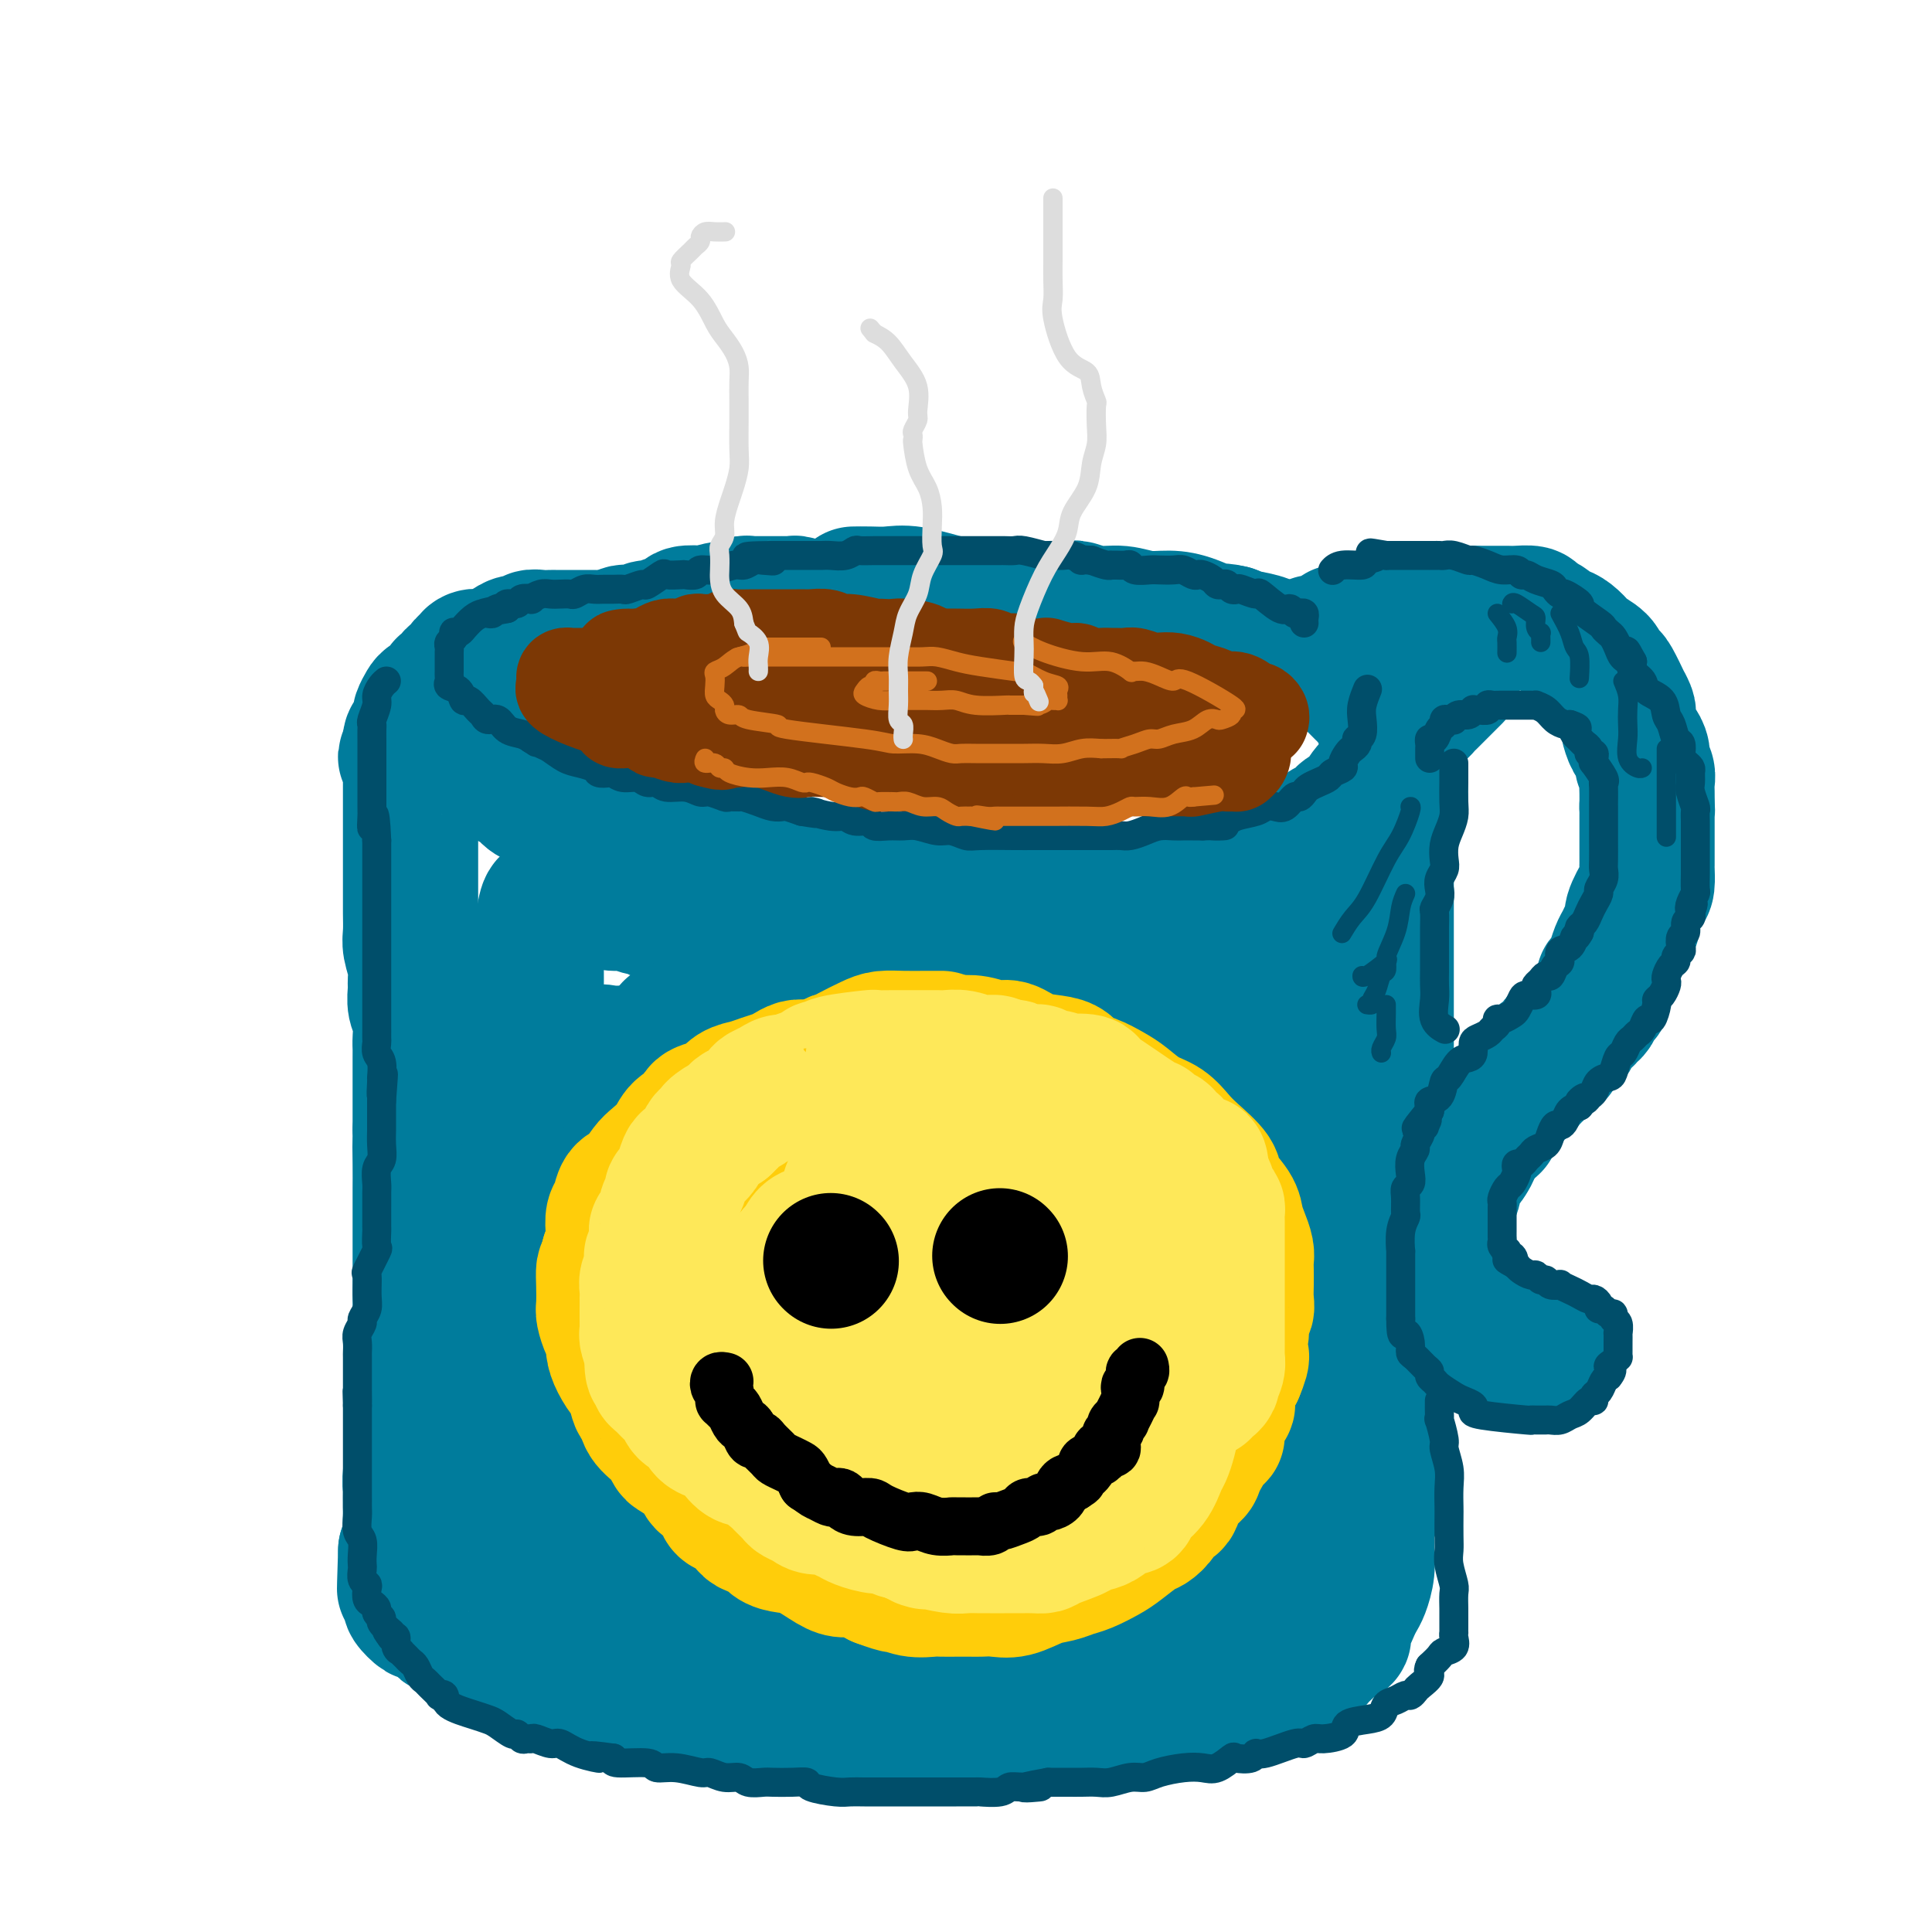 <svg viewBox='0 0 400 400' version='1.1' xmlns='http://www.w3.org/2000/svg' xmlns:xlink='http://www.w3.org/1999/xlink'><g fill='none' stroke='rgb(0,124,156)' stroke-width='28' stroke-linecap='round' stroke-linejoin='round'><path d='M185,127c-0.199,0.001 -0.398,0.001 -1,0c-0.602,-0.001 -1.606,-0.004 -2,0c-0.394,0.004 -0.177,0.016 -1,0c-0.823,-0.016 -2.686,-0.061 -4,0c-1.314,0.061 -2.078,0.226 -3,0c-0.922,-0.226 -2.000,-0.845 -3,-1c-1.000,-0.155 -1.921,0.155 -3,0c-1.079,-0.155 -2.316,-0.774 -3,-1c-0.684,-0.226 -0.816,-0.061 -1,0c-0.184,0.061 -0.420,0.016 -1,0c-0.580,-0.016 -1.504,-0.004 -2,0c-0.496,0.004 -0.566,0.000 -1,0c-0.434,-0.000 -1.233,0.004 -2,0c-0.767,-0.004 -1.501,-0.016 -2,0c-0.499,0.016 -0.761,0.061 -1,0c-0.239,-0.061 -0.453,-0.226 -1,0c-0.547,0.226 -1.425,0.844 -2,1c-0.575,0.156 -0.845,-0.151 -2,0c-1.155,0.151 -3.195,0.761 -4,1c-0.805,0.239 -0.376,0.106 -1,0c-0.624,-0.106 -2.303,-0.187 -3,0c-0.697,0.187 -0.413,0.642 -1,1c-0.587,0.358 -2.045,0.618 -3,1c-0.955,0.382 -1.406,0.886 -2,1c-0.594,0.114 -1.329,-0.163 -2,0c-0.671,0.163 -1.277,0.765 -2,1c-0.723,0.235 -1.561,0.105 -2,0c-0.439,-0.105 -0.478,-0.183 -1,0c-0.522,0.183 -1.525,0.626 -2,1c-0.475,0.374 -0.421,0.678 -1,1c-0.579,0.322 -1.789,0.661 -3,1'/><path d='M123,134c-5.786,1.798 -4.249,1.792 -4,2c0.249,0.208 -0.788,0.629 -2,1c-1.212,0.371 -2.597,0.691 -3,1c-0.403,0.309 0.177,0.608 0,1c-0.177,0.392 -1.110,0.877 -2,1c-0.890,0.123 -1.735,-0.118 -2,0c-0.265,0.118 0.051,0.594 0,1c-0.051,0.406 -0.470,0.742 -1,1c-0.530,0.258 -1.170,0.439 -2,1c-0.830,0.561 -1.848,1.502 -2,2c-0.152,0.498 0.562,0.553 0,1c-0.562,0.447 -2.399,1.285 -3,2c-0.601,0.715 0.035,1.305 0,2c-0.035,0.695 -0.741,1.495 -1,2c-0.259,0.505 -0.071,0.717 0,1c0.071,0.283 0.025,0.638 0,1c-0.025,0.362 -0.028,0.731 0,1c0.028,0.269 0.086,0.440 0,1c-0.086,0.560 -0.318,1.511 0,2c0.318,0.489 1.186,0.515 2,1c0.814,0.485 1.575,1.427 2,2c0.425,0.573 0.513,0.777 1,1c0.487,0.223 1.372,0.465 2,1c0.628,0.535 0.998,1.364 2,2c1.002,0.636 2.635,1.078 4,2c1.365,0.922 2.462,2.323 4,3c1.538,0.677 3.517,0.629 5,1c1.483,0.371 2.470,1.161 4,2c1.530,0.839 3.604,1.726 5,2c1.396,0.274 2.113,-0.065 3,0c0.887,0.065 1.943,0.532 3,1'/><path d='M138,176c3.764,1.182 3.175,1.138 3,1c-0.175,-0.138 0.064,-0.369 1,0c0.936,0.369 2.568,1.338 4,2c1.432,0.662 2.662,1.017 4,1c1.338,-0.017 2.782,-0.407 4,0c1.218,0.407 2.208,1.612 4,2c1.792,0.388 4.385,-0.040 6,0c1.615,0.040 2.251,0.546 4,1c1.749,0.454 4.609,0.854 7,1c2.391,0.146 4.312,0.039 6,0c1.688,-0.039 3.143,-0.010 5,0c1.857,0.010 4.116,0.002 6,0c1.884,-0.002 3.392,0.003 5,0c1.608,-0.003 3.315,-0.015 5,0c1.685,0.015 3.348,0.057 5,0c1.652,-0.057 3.291,-0.211 5,0c1.709,0.211 3.486,0.789 5,1c1.514,0.211 2.765,0.056 4,0c1.235,-0.056 2.454,-0.014 4,0c1.546,0.014 3.418,-0.000 5,0c1.582,0.000 2.875,0.015 4,0c1.125,-0.015 2.084,-0.059 3,0c0.916,0.059 1.789,0.220 3,0c1.211,-0.220 2.760,-0.819 4,-1c1.240,-0.181 2.169,0.058 3,0c0.831,-0.058 1.562,-0.414 3,-1c1.438,-0.586 3.581,-1.403 5,-2c1.419,-0.597 2.112,-0.974 3,-1c0.888,-0.026 1.970,0.301 3,0c1.030,-0.301 2.009,-1.229 3,-2c0.991,-0.771 1.996,-1.386 3,-2'/><path d='M267,176c3.601,-1.431 2.605,-1.009 3,-1c0.395,0.009 2.181,-0.397 3,-1c0.819,-0.603 0.671,-1.405 1,-2c0.329,-0.595 1.134,-0.983 2,-1c0.866,-0.017 1.794,0.339 2,0c0.206,-0.339 -0.310,-1.372 0,-2c0.310,-0.628 1.445,-0.850 2,-1c0.555,-0.150 0.530,-0.228 1,-1c0.470,-0.772 1.436,-2.239 2,-3c0.564,-0.761 0.725,-0.815 1,-1c0.275,-0.185 0.662,-0.502 1,-1c0.338,-0.498 0.626,-1.179 1,-2c0.374,-0.821 0.832,-1.782 1,-2c0.168,-0.218 0.045,0.306 0,0c-0.045,-0.306 -0.013,-1.443 0,-2c0.013,-0.557 0.006,-0.536 0,-1c-0.006,-0.464 -0.012,-1.413 0,-2c0.012,-0.587 0.043,-0.811 0,-1c-0.043,-0.189 -0.161,-0.344 0,-1c0.161,-0.656 0.601,-1.815 0,-3c-0.601,-1.185 -2.243,-2.396 -3,-3c-0.757,-0.604 -0.628,-0.599 -1,-1c-0.372,-0.401 -1.246,-1.207 -2,-2c-0.754,-0.793 -1.387,-1.573 -2,-2c-0.613,-0.427 -1.205,-0.499 -2,-1c-0.795,-0.501 -1.791,-1.430 -3,-2c-1.209,-0.570 -2.631,-0.783 -4,-1c-1.369,-0.217 -2.687,-0.440 -4,-1c-1.313,-0.560 -2.623,-1.459 -4,-2c-1.377,-0.541 -2.822,-0.726 -4,-1c-1.178,-0.274 -2.089,-0.637 -3,-1'/><path d='M255,131c-3.379,-0.824 -2.328,0.115 -3,0c-0.672,-0.115 -3.067,-1.284 -5,-2c-1.933,-0.716 -3.404,-0.980 -5,-1c-1.596,-0.020 -3.317,0.205 -5,0c-1.683,-0.205 -3.330,-0.840 -5,-1c-1.670,-0.160 -3.365,0.153 -5,0c-1.635,-0.153 -3.209,-0.773 -4,-1c-0.791,-0.227 -0.797,-0.060 -2,0c-1.203,0.060 -3.602,0.014 -5,0c-1.398,-0.014 -1.794,0.003 -3,0c-1.206,-0.003 -3.221,-0.025 -5,0c-1.779,0.025 -3.322,0.098 -5,0c-1.678,-0.098 -3.490,-0.366 -6,-1c-2.510,-0.634 -5.717,-1.634 -8,-2c-2.283,-0.366 -3.643,-0.098 -5,0c-1.357,0.098 -2.712,0.026 -4,0c-1.288,-0.026 -2.511,-0.008 -3,0c-0.489,0.008 -0.245,0.004 0,0'/><path d='M123,132c-0.056,0.000 -0.112,0.000 -1,0c-0.888,-0.000 -2.609,-0.001 -4,0c-1.391,0.001 -2.452,0.004 -3,0c-0.548,-0.004 -0.584,-0.016 -1,0c-0.416,0.016 -1.214,0.060 -2,0c-0.786,-0.060 -1.561,-0.224 -2,0c-0.439,0.224 -0.541,0.834 -1,1c-0.459,0.166 -1.274,-0.113 -2,0c-0.726,0.113 -1.364,0.618 -2,1c-0.636,0.382 -1.270,0.642 -2,1c-0.730,0.358 -1.558,0.816 -2,1c-0.442,0.184 -0.500,0.096 -1,0c-0.500,-0.096 -1.444,-0.200 -2,0c-0.556,0.200 -0.726,0.702 -1,1c-0.274,0.298 -0.652,0.391 -1,1c-0.348,0.609 -0.667,1.736 -1,2c-0.333,0.264 -0.680,-0.333 -1,0c-0.320,0.333 -0.614,1.595 -1,2c-0.386,0.405 -0.863,-0.047 -1,0c-0.137,0.047 0.065,0.594 0,1c-0.065,0.406 -0.396,0.672 -1,1c-0.604,0.328 -1.482,0.717 -2,1c-0.518,0.283 -0.678,0.461 -1,1c-0.322,0.539 -0.808,1.439 -1,2c-0.192,0.561 -0.090,0.783 0,1c0.090,0.217 0.168,0.429 0,1c-0.168,0.571 -0.584,1.500 -1,2c-0.416,0.500 -0.833,0.571 -1,1c-0.167,0.429 -0.083,1.214 0,2'/><path d='M85,155c-2.011,3.038 -0.539,1.133 0,1c0.539,-0.133 0.144,1.507 0,2c-0.144,0.493 -0.039,-0.161 0,0c0.039,0.161 0.010,1.135 0,2c-0.010,0.865 -0.003,1.620 0,2c0.003,0.380 0.001,0.386 0,1c-0.001,0.614 -0.000,1.836 0,3c0.000,1.164 0.000,2.270 0,3c-0.000,0.730 -0.000,1.085 0,2c0.000,0.915 0.000,2.390 0,4c-0.000,1.610 -0.000,3.353 0,4c0.000,0.647 0.000,0.197 0,1c-0.000,0.803 -0.001,2.861 0,4c0.001,1.139 0.004,1.361 0,2c-0.004,0.639 -0.015,1.694 0,3c0.015,1.306 0.057,2.863 0,4c-0.057,1.137 -0.212,1.855 0,3c0.212,1.145 0.793,2.717 1,4c0.207,1.283 0.041,2.276 0,3c-0.041,0.724 0.041,1.177 0,2c-0.041,0.823 -0.207,2.015 0,3c0.207,0.985 0.788,1.762 1,3c0.212,1.238 0.057,2.935 0,4c-0.057,1.065 -0.015,1.498 0,2c0.015,0.502 0.004,1.075 0,2c-0.004,0.925 -0.001,2.204 0,3c0.001,0.796 0.000,1.108 0,2c-0.000,0.892 -0.000,2.363 0,3c0.000,0.637 0.000,0.441 0,1c-0.000,0.559 -0.000,1.874 0,3c0.000,1.126 0.000,2.063 0,3'/><path d='M87,234c0.309,12.727 0.083,5.044 0,3c-0.083,-2.044 -0.022,1.552 0,4c0.022,2.448 0.006,3.747 0,5c-0.006,1.253 -0.002,2.461 0,4c0.002,1.539 0.000,3.411 0,5c-0.000,1.589 -0.000,2.895 0,4c0.000,1.105 0.000,2.010 0,3c-0.000,0.990 -0.000,2.065 0,3c0.000,0.935 0.000,1.731 0,3c-0.000,1.269 -0.000,3.010 0,4c0.000,0.990 0.000,1.228 0,2c-0.000,0.772 -0.000,2.078 0,3c0.000,0.922 0.001,1.459 0,2c-0.001,0.541 -0.004,1.087 0,2c0.004,0.913 0.016,2.193 0,4c-0.016,1.807 -0.061,4.140 0,5c0.061,0.860 0.226,0.248 0,1c-0.226,0.752 -0.845,2.869 -1,4c-0.155,1.131 0.155,1.277 0,3c-0.155,1.723 -0.774,5.024 -1,7c-0.226,1.976 -0.061,2.627 0,3c0.061,0.373 0.016,0.469 0,1c-0.016,0.531 -0.004,1.497 0,2c0.004,0.503 -0.002,0.544 0,1c0.002,0.456 0.011,1.328 0,2c-0.011,0.672 -0.041,1.142 0,2c0.041,0.858 0.155,2.102 0,3c-0.155,0.898 -0.577,1.449 -1,2'/><path d='M84,321c-0.463,14.104 -0.120,5.863 0,3c0.120,-2.863 0.016,-0.349 0,1c-0.016,1.349 0.056,1.532 0,2c-0.056,0.468 -0.238,1.220 0,2c0.238,0.780 0.898,1.589 1,2c0.102,0.411 -0.353,0.425 0,1c0.353,0.575 1.515,1.711 2,2c0.485,0.289 0.292,-0.270 1,0c0.708,0.270 2.315,1.368 3,2c0.685,0.632 0.446,0.800 1,1c0.554,0.200 1.900,0.434 3,1c1.100,0.566 1.954,1.465 3,2c1.046,0.535 2.284,0.707 3,1c0.716,0.293 0.909,0.709 2,1c1.091,0.291 3.080,0.459 5,1c1.920,0.541 3.772,1.454 5,2c1.228,0.546 1.831,0.723 3,1c1.169,0.277 2.904,0.653 4,1c1.096,0.347 1.552,0.666 2,1c0.448,0.334 0.889,0.682 2,1c1.111,0.318 2.892,0.606 4,1c1.108,0.394 1.542,0.894 2,1c0.458,0.106 0.939,-0.182 2,0c1.061,0.182 2.703,0.834 4,1c1.297,0.166 2.249,-0.153 3,0c0.751,0.153 1.303,0.777 2,1c0.697,0.223 1.540,0.046 2,0c0.460,-0.046 0.536,0.039 1,0c0.464,-0.039 1.317,-0.203 2,0c0.683,0.203 1.195,0.772 2,1c0.805,0.228 1.902,0.114 3,0'/><path d='M151,354c8.738,2.332 4.082,1.161 3,1c-1.082,-0.161 1.410,0.689 4,1c2.590,0.311 5.278,0.083 7,0c1.722,-0.083 2.476,-0.022 4,0c1.524,0.022 3.817,0.006 5,0c1.183,-0.006 1.256,-0.002 2,0c0.744,0.002 2.159,0.001 3,0c0.841,-0.001 1.107,-0.001 2,0c0.893,0.001 2.414,0.004 3,0c0.586,-0.004 0.236,-0.015 1,0c0.764,0.015 2.641,0.057 4,0c1.359,-0.057 2.201,-0.211 3,0c0.799,0.211 1.554,0.789 3,1c1.446,0.211 3.583,0.057 5,0c1.417,-0.057 2.114,-0.015 3,0c0.886,0.015 1.962,0.004 3,0c1.038,-0.004 2.039,0.000 3,0c0.961,-0.000 1.881,-0.004 3,0c1.119,0.004 2.435,0.015 3,0c0.565,-0.015 0.378,-0.057 1,0c0.622,0.057 2.053,0.212 3,0c0.947,-0.212 1.409,-0.792 2,-1c0.591,-0.208 1.309,-0.045 2,0c0.691,0.045 1.354,-0.026 2,0c0.646,0.026 1.275,0.151 2,0c0.725,-0.151 1.544,-0.579 3,-1c1.456,-0.421 3.548,-0.837 4,-1c0.452,-0.163 -0.734,-0.075 0,0c0.734,0.075 3.390,0.135 5,0c1.610,-0.135 2.174,-0.467 3,-1c0.826,-0.533 1.913,-1.266 3,-2'/><path d='M245,351c4.311,-0.941 2.088,-0.293 2,0c-0.088,0.293 1.957,0.232 3,0c1.043,-0.232 1.083,-0.636 2,-1c0.917,-0.364 2.710,-0.689 4,-1c1.290,-0.311 2.075,-0.608 3,-1c0.925,-0.392 1.988,-0.880 3,-1c1.012,-0.120 1.973,0.126 3,0c1.027,-0.126 2.121,-0.625 3,-1c0.879,-0.375 1.545,-0.625 2,-1c0.455,-0.375 0.700,-0.874 1,-1c0.300,-0.126 0.657,0.121 1,0c0.343,-0.121 0.674,-0.610 1,-1c0.326,-0.390 0.648,-0.681 1,-1c0.352,-0.319 0.735,-0.667 1,-1c0.265,-0.333 0.414,-0.652 1,-1c0.586,-0.348 1.610,-0.726 2,-1c0.390,-0.274 0.146,-0.444 0,-1c-0.146,-0.556 -0.194,-1.498 0,-2c0.194,-0.502 0.630,-0.563 1,-1c0.370,-0.437 0.673,-1.251 1,-2c0.327,-0.749 0.676,-1.432 1,-2c0.324,-0.568 0.622,-1.022 1,-2c0.378,-0.978 0.837,-2.479 1,-4c0.163,-1.521 0.028,-3.063 0,-4c-0.028,-0.937 0.049,-1.269 0,-2c-0.049,-0.731 -0.223,-1.861 0,-3c0.223,-1.139 0.844,-2.289 1,-3c0.156,-0.711 -0.154,-0.984 0,-2c0.154,-1.016 0.772,-2.773 1,-4c0.228,-1.227 0.065,-1.922 0,-3c-0.065,-1.078 -0.033,-2.539 0,-4'/><path d='M285,300c0.309,-4.646 0.080,-3.761 0,-5c-0.080,-1.239 -0.011,-4.603 0,-6c0.011,-1.397 -0.035,-0.827 0,-2c0.035,-1.173 0.153,-4.089 0,-6c-0.153,-1.911 -0.577,-2.817 -1,-4c-0.423,-1.183 -0.846,-2.642 -1,-4c-0.154,-1.358 -0.041,-2.616 0,-4c0.041,-1.384 0.008,-2.895 0,-4c-0.008,-1.105 0.008,-1.806 0,-3c-0.008,-1.194 -0.040,-2.882 0,-4c0.040,-1.118 0.152,-1.666 0,-3c-0.152,-1.334 -0.566,-3.453 -1,-5c-0.434,-1.547 -0.887,-2.521 -1,-4c-0.113,-1.479 0.113,-3.463 0,-5c-0.113,-1.537 -0.565,-2.627 -1,-4c-0.435,-1.373 -0.852,-3.028 -1,-4c-0.148,-0.972 -0.026,-1.260 0,-2c0.026,-0.740 -0.045,-1.931 0,-3c0.045,-1.069 0.204,-2.015 0,-3c-0.204,-0.985 -0.773,-2.010 -1,-3c-0.227,-0.990 -0.112,-1.944 0,-3c0.112,-1.056 0.222,-2.213 0,-3c-0.222,-0.787 -0.778,-1.204 -1,-2c-0.222,-0.796 -0.112,-1.971 0,-3c0.112,-1.029 0.226,-1.913 0,-3c-0.226,-1.087 -0.793,-2.376 -1,-3c-0.207,-0.624 -0.056,-0.584 0,-1c0.056,-0.416 0.015,-1.287 0,-2c-0.015,-0.713 -0.004,-1.269 0,-2c0.004,-0.731 0.001,-1.637 0,-2c-0.001,-0.363 -0.001,-0.181 0,0'/><path d='M273,189c-0.869,-0.222 -1.738,-0.444 -2,0c-0.262,0.444 0.084,1.553 -1,3c-1.084,1.447 -3.597,3.233 -5,5c-1.403,1.767 -1.696,3.517 -2,5c-0.304,1.483 -0.617,2.699 -1,4c-0.383,1.301 -0.835,2.686 -1,5c-0.165,2.314 -0.044,5.557 0,8c0.044,2.443 0.012,4.085 0,6c-0.012,1.915 -0.003,4.103 0,7c0.003,2.897 0.001,6.503 0,9c-0.001,2.497 -0.000,3.885 0,6c0.000,2.115 0.000,4.957 0,7c-0.000,2.043 -0.000,3.287 0,5c0.000,1.713 -0.000,3.894 0,6c0.000,2.106 0.000,4.135 0,7c-0.000,2.865 -0.000,6.564 0,9c0.000,2.436 0.000,3.607 0,5c-0.000,1.393 -0.001,3.007 0,4c0.001,0.993 0.004,1.363 0,2c-0.004,0.637 -0.015,1.540 0,1c0.015,-0.540 0.057,-2.522 0,-3c-0.057,-0.478 -0.211,0.549 0,-4c0.211,-4.549 0.789,-14.673 0,-22c-0.789,-7.327 -2.943,-11.855 -4,-17c-1.057,-5.145 -1.015,-10.906 -1,-15c0.015,-4.094 0.004,-6.520 0,-9c-0.004,-2.480 -0.001,-5.014 0,-7c0.001,-1.986 0.000,-3.425 0,-5c-0.000,-1.575 -0.000,-3.288 0,-5'/><path d='M256,206c-0.952,-13.809 -0.832,-4.831 -1,-2c-0.168,2.831 -0.626,-0.485 -1,-2c-0.374,-1.515 -0.665,-1.229 -1,-1c-0.335,0.229 -0.714,0.401 -1,0c-0.286,-0.401 -0.480,-1.376 -1,-2c-0.520,-0.624 -1.367,-0.896 -2,-1c-0.633,-0.104 -1.053,-0.040 -2,0c-0.947,0.040 -2.423,0.057 -4,0c-1.577,-0.057 -3.257,-0.187 -5,0c-1.743,0.187 -3.550,0.691 -5,1c-1.450,0.309 -2.542,0.423 -4,1c-1.458,0.577 -3.283,1.619 -4,2c-0.717,0.381 -0.327,0.102 -1,0c-0.673,-0.102 -2.408,-0.027 -3,0c-0.592,0.027 -0.041,0.007 -1,0c-0.959,-0.007 -3.428,-0.002 -5,0c-1.572,0.002 -2.247,0.002 -4,0c-1.753,-0.002 -4.584,-0.006 -7,0c-2.416,0.006 -4.415,0.023 -6,0c-1.585,-0.023 -2.755,-0.087 -4,0c-1.245,0.087 -2.567,0.325 -4,0c-1.433,-0.325 -2.979,-1.215 -5,-2c-2.021,-0.785 -4.517,-1.467 -6,-2c-1.483,-0.533 -1.953,-0.916 -3,-1c-1.047,-0.084 -2.671,0.131 -4,0c-1.329,-0.131 -2.361,-0.610 -3,-1c-0.639,-0.390 -0.884,-0.693 -2,-1c-1.116,-0.307 -3.103,-0.618 -5,-1c-1.897,-0.382 -3.703,-0.834 -6,-1c-2.297,-0.166 -5.085,-0.048 -7,0c-1.915,0.048 -2.958,0.024 -4,0'/><path d='M145,193c-7.366,-1.555 -3.282,-0.942 -2,-1c1.282,-0.058 -0.238,-0.786 -1,-1c-0.762,-0.214 -0.768,0.087 -1,0c-0.232,-0.087 -0.692,-0.563 -1,-1c-0.308,-0.437 -0.466,-0.834 -1,-1c-0.534,-0.166 -1.445,-0.101 -2,0c-0.555,0.101 -0.756,0.238 -1,0c-0.244,-0.238 -0.533,-0.851 -1,-1c-0.467,-0.149 -1.112,0.167 -2,0c-0.888,-0.167 -2.020,-0.815 -3,-1c-0.980,-0.185 -1.806,0.094 -3,0c-1.194,-0.094 -2.754,-0.562 -4,-1c-1.246,-0.438 -2.179,-0.847 -3,-1c-0.821,-0.153 -1.529,-0.051 -2,0c-0.471,0.051 -0.704,0.052 -1,0c-0.296,-0.052 -0.657,-0.155 -1,0c-0.343,0.155 -0.670,0.568 -1,1c-0.330,0.432 -0.663,0.882 -1,1c-0.337,0.118 -0.679,-0.097 -1,1c-0.321,1.097 -0.622,3.506 -1,5c-0.378,1.494 -0.832,2.075 -1,3c-0.168,0.925 -0.049,2.195 0,4c0.049,1.805 0.027,4.144 0,6c-0.027,1.856 -0.059,3.230 0,5c0.059,1.770 0.208,3.938 0,6c-0.208,2.062 -0.774,4.018 -1,6c-0.226,1.982 -0.113,3.991 0,6'/><path d='M110,229c-0.570,7.842 0.005,6.447 0,7c-0.005,0.553 -0.590,3.056 -1,5c-0.410,1.944 -0.646,3.330 -1,5c-0.354,1.670 -0.827,3.622 -1,6c-0.173,2.378 -0.046,5.180 0,7c0.046,1.820 0.012,2.657 0,4c-0.012,1.343 -0.003,3.194 0,5c0.003,1.806 0.001,3.569 0,5c-0.001,1.431 -0.000,2.531 0,4c0.000,1.469 0.000,3.308 0,5c-0.000,1.692 0.000,3.239 0,5c-0.000,1.761 -0.000,3.737 0,5c0.000,1.263 0.001,1.815 0,4c-0.001,2.185 -0.004,6.004 0,8c0.004,1.996 0.013,2.171 0,3c-0.013,0.829 -0.049,2.313 0,4c0.049,1.687 0.184,3.577 1,5c0.816,1.423 2.315,2.378 3,3c0.685,0.622 0.557,0.910 1,1c0.443,0.090 1.457,-0.017 2,0c0.543,0.017 0.614,0.157 1,0c0.386,-0.157 1.086,-0.612 2,-2c0.914,-1.388 2.043,-3.710 3,-6c0.957,-2.290 1.741,-4.549 2,-9c0.259,-4.451 -0.008,-11.093 0,-17c0.008,-5.907 0.292,-11.078 0,-16c-0.292,-4.922 -1.158,-9.595 -2,-15c-0.842,-5.405 -1.659,-11.542 -2,-14c-0.341,-2.458 -0.207,-1.239 0,-4c0.207,-2.761 0.488,-9.503 1,-13c0.512,-3.497 1.256,-3.748 2,-4'/><path d='M121,220c0.876,-3.415 1.567,-1.452 2,-1c0.433,0.452 0.610,-0.607 1,-1c0.390,-0.393 0.994,-0.120 2,0c1.006,0.120 2.413,0.087 4,0c1.587,-0.087 3.354,-0.226 5,0c1.646,0.226 3.173,0.819 4,1c0.827,0.181 0.956,-0.048 1,0c0.044,0.048 0.003,0.373 0,1c-0.003,0.627 0.033,1.557 0,2c-0.033,0.443 -0.133,0.400 0,2c0.133,1.600 0.500,4.845 0,9c-0.500,4.155 -1.865,9.222 -3,13c-1.135,3.778 -2.039,6.268 -4,13c-1.961,6.732 -4.979,17.705 -6,22c-1.021,4.295 -0.046,1.911 0,4c0.046,2.089 -0.837,8.650 -1,13c-0.163,4.350 0.394,6.489 1,9c0.606,2.511 1.260,5.394 3,8c1.740,2.606 4.565,4.934 6,6c1.435,1.066 1.479,0.870 2,1c0.521,0.130 1.520,0.588 3,0c1.480,-0.588 3.441,-2.220 5,-4c1.559,-1.780 2.716,-3.707 4,-7c1.284,-3.293 2.695,-7.953 4,-13c1.305,-5.047 2.504,-10.483 3,-16c0.496,-5.517 0.291,-11.116 0,-16c-0.291,-4.884 -0.666,-9.055 -1,-12c-0.334,-2.945 -0.626,-4.666 -1,-7c-0.374,-2.334 -0.832,-5.282 -1,-7c-0.168,-1.718 -0.048,-2.205 0,-3c0.048,-0.795 0.024,-1.897 0,-3'/><path d='M154,234c-0.245,-7.486 0.643,-2.201 3,-1c2.357,1.201 6.182,-1.682 9,-3c2.818,-1.318 4.629,-1.070 6,-1c1.371,0.070 2.304,-0.037 4,0c1.696,0.037 4.157,0.216 5,0c0.843,-0.216 0.069,-0.829 0,0c-0.069,0.829 0.569,3.101 0,5c-0.569,1.899 -2.343,3.424 -4,7c-1.657,3.576 -3.197,9.202 -5,14c-1.803,4.798 -3.871,8.770 -6,13c-2.129,4.230 -4.320,8.720 -6,13c-1.680,4.280 -2.851,8.349 -3,13c-0.149,4.651 0.722,9.884 1,12c0.278,2.116 -0.037,1.114 1,2c1.037,0.886 3.427,3.659 8,5c4.573,1.341 11.330,1.252 16,1c4.670,-0.252 7.255,-0.665 10,-2c2.745,-1.335 5.652,-3.593 8,-7c2.348,-3.407 4.136,-7.963 5,-13c0.864,-5.037 0.802,-10.554 1,-16c0.198,-5.446 0.655,-10.822 0,-17c-0.655,-6.178 -2.424,-13.160 -4,-18c-1.576,-4.840 -2.960,-7.538 -4,-10c-1.040,-2.462 -1.735,-4.687 -2,-6c-0.265,-1.313 -0.098,-1.714 0,-2c0.098,-0.286 0.129,-0.458 0,-1c-0.129,-0.542 -0.416,-1.455 0,-2c0.416,-0.545 1.535,-0.724 3,-1c1.465,-0.276 3.276,-0.650 5,-1c1.724,-0.350 3.362,-0.675 5,-1'/><path d='M210,217c3.034,-0.779 4.119,-0.226 5,0c0.881,0.226 1.557,0.126 2,0c0.443,-0.126 0.654,-0.276 1,0c0.346,0.276 0.826,0.979 1,3c0.174,2.021 0.040,5.358 0,9c-0.040,3.642 0.014,7.587 0,12c-0.014,4.413 -0.095,9.294 0,14c0.095,4.706 0.365,9.239 0,13c-0.365,3.761 -1.365,6.752 -2,11c-0.635,4.248 -0.903,9.755 -1,13c-0.097,3.245 -0.021,4.228 0,6c0.021,1.772 -0.013,4.335 0,6c0.013,1.665 0.074,2.434 0,3c-0.074,0.566 -0.282,0.928 0,1c0.282,0.072 1.054,-0.146 2,0c0.946,0.146 2.065,0.658 4,-1c1.935,-1.658 4.685,-5.484 7,-9c2.315,-3.516 4.195,-6.721 6,-11c1.805,-4.279 3.537,-9.634 5,-15c1.463,-5.366 2.659,-10.745 3,-16c0.341,-5.255 -0.171,-10.386 0,-15c0.171,-4.614 1.025,-8.711 0,-13c-1.025,-4.289 -3.930,-8.770 -5,-11c-1.070,-2.230 -0.306,-2.209 0,-2c0.306,0.209 0.153,0.604 0,1'/><path d='M238,216c-0.920,-1.342 -0.719,1.303 0,4c0.719,2.697 1.955,5.446 3,9c1.045,3.554 1.900,7.913 3,12c1.100,4.087 2.445,7.901 3,11c0.555,3.099 0.321,5.483 1,9c0.679,3.517 2.272,8.168 3,11c0.728,2.832 0.591,3.844 1,5c0.409,1.156 1.363,2.455 2,4c0.637,1.545 0.955,3.336 1,4c0.045,0.664 -0.185,0.199 0,1c0.185,0.801 0.785,2.866 1,4c0.215,1.134 0.043,1.337 0,2c-0.043,0.663 0.041,1.787 0,3c-0.041,1.213 -0.206,2.515 0,4c0.206,1.485 0.783,3.154 1,4c0.217,0.846 0.074,0.868 0,1c-0.074,0.132 -0.078,0.372 0,1c0.078,0.628 0.240,1.642 0,2c-0.240,0.358 -0.880,0.060 -1,1c-0.120,0.940 0.280,3.119 0,4c-0.280,0.881 -1.241,0.463 -2,1c-0.759,0.537 -1.316,2.029 -2,3c-0.684,0.971 -1.496,1.421 -2,2c-0.504,0.579 -0.699,1.287 -1,2c-0.301,0.713 -0.707,1.429 -1,2c-0.293,0.571 -0.474,0.995 -1,1c-0.526,0.005 -1.399,-0.411 -2,0c-0.601,0.411 -0.931,1.649 -3,2c-2.069,0.351 -5.877,-0.185 -9,0c-3.123,0.185 -5.562,1.093 -8,2'/><path d='M225,327c-5.092,1.009 -6.323,1.031 -9,2c-2.677,0.969 -6.802,2.887 -10,4c-3.198,1.113 -5.469,1.423 -8,2c-2.531,0.577 -5.322,1.421 -8,2c-2.678,0.579 -5.243,0.891 -8,1c-2.757,0.109 -5.707,0.013 -9,0c-3.293,-0.013 -6.930,0.057 -10,0c-3.070,-0.057 -5.575,-0.239 -9,-1c-3.425,-0.761 -7.770,-2.099 -11,-3c-3.230,-0.901 -5.344,-1.366 -8,-2c-2.656,-0.634 -5.854,-1.439 -8,-2c-2.146,-0.561 -3.240,-0.879 -4,-1c-0.760,-0.121 -1.188,-0.045 -2,0c-0.812,0.045 -2.009,0.057 -2,0c0.009,-0.057 1.225,-0.184 2,0c0.775,0.184 1.108,0.680 2,1c0.892,0.320 2.343,0.464 6,1c3.657,0.536 9.521,1.464 14,2c4.479,0.536 7.573,0.679 11,1c3.427,0.321 7.186,0.821 10,1c2.814,0.179 4.681,0.037 6,0c1.319,-0.037 2.089,0.030 3,0c0.911,-0.030 1.962,-0.157 3,-1c1.038,-0.843 2.062,-2.401 3,-4c0.938,-1.599 1.791,-3.238 3,-5c1.209,-1.762 2.774,-3.646 4,-6c1.226,-2.354 2.113,-5.177 3,-8'/><path d='M189,311c3.174,-6.303 3.109,-10.060 4,-13c0.891,-2.940 2.738,-5.062 4,-8c1.262,-2.938 1.939,-6.691 3,-10c1.061,-3.309 2.506,-6.172 3,-8c0.494,-1.828 0.036,-2.620 0,-4c-0.036,-1.380 0.348,-3.348 0,-5c-0.348,-1.652 -1.429,-2.987 -3,-4c-1.571,-1.013 -3.632,-1.704 -6,-2c-2.368,-0.296 -5.042,-0.198 -8,0c-2.958,0.198 -6.201,0.496 -9,2c-2.799,1.504 -5.154,4.214 -7,7c-1.846,2.786 -3.184,5.647 -4,9c-0.816,3.353 -1.110,7.199 0,10c1.110,2.801 3.623,4.558 6,6c2.377,1.442 4.616,2.569 7,3c2.384,0.431 4.913,0.165 7,0c2.087,-0.165 3.734,-0.230 5,0c1.266,0.230 2.153,0.753 3,0c0.847,-0.753 1.656,-2.784 2,-5c0.344,-2.216 0.224,-4.617 0,-7c-0.224,-2.383 -0.553,-4.750 -1,-6c-0.447,-1.250 -1.011,-1.385 -2,-2c-0.989,-0.615 -2.404,-1.712 -4,-2c-1.596,-0.288 -3.372,0.233 -5,0c-1.628,-0.233 -3.106,-1.218 -6,1c-2.894,2.218 -7.204,7.641 -9,11c-1.796,3.359 -1.078,4.654 -1,6c0.078,1.346 -0.484,2.742 0,4c0.484,1.258 2.015,2.377 5,3c2.985,0.623 7.424,0.749 11,0c3.576,-0.749 6.288,-2.375 9,-4'/><path d='M193,293c2.959,-1.824 5.856,-4.385 8,-8c2.144,-3.615 3.534,-8.285 4,-12c0.466,-3.715 0.009,-6.475 0,-10c-0.009,-3.525 0.429,-7.813 0,-11c-0.429,-3.187 -1.727,-5.271 -3,-7c-1.273,-1.729 -2.522,-3.102 -4,-4c-1.478,-0.898 -3.185,-1.323 -4,-2c-0.815,-0.677 -0.739,-1.608 -1,-2c-0.261,-0.392 -0.858,-0.245 -1,0c-0.142,0.245 0.170,0.588 0,0c-0.170,-0.588 -0.821,-2.106 -2,-3c-1.179,-0.894 -2.885,-1.165 -4,-2c-1.115,-0.835 -1.639,-2.236 -5,-3c-3.361,-0.764 -9.560,-0.891 -12,-1c-2.440,-0.109 -1.123,-0.199 -2,0c-0.877,0.199 -3.949,0.687 -6,1c-2.051,0.313 -3.082,0.450 -4,1c-0.918,0.550 -1.724,1.514 -2,2c-0.276,0.486 -0.021,0.495 0,-1c0.021,-1.495 -0.190,-4.495 0,-6c0.190,-1.505 0.783,-1.517 1,-2c0.217,-0.483 0.058,-1.438 0,-2c-0.058,-0.562 -0.017,-0.732 0,-1c0.017,-0.268 0.008,-0.634 0,-1'/><path d='M156,219c0.227,-1.923 0.296,-0.231 0,0c-0.296,0.231 -0.955,-1.000 -2,-2c-1.045,-1.000 -2.474,-1.771 -4,-2c-1.526,-0.229 -3.147,0.082 -5,0c-1.853,-0.082 -3.936,-0.558 -5,-1c-1.064,-0.442 -1.108,-0.851 -1,-1c0.108,-0.149 0.368,-0.040 1,0c0.632,0.040 1.637,0.010 5,0c3.363,-0.010 9.084,0.000 13,0c3.916,-0.000 6.025,-0.010 9,0c2.975,0.010 6.815,0.041 11,0c4.185,-0.041 8.715,-0.155 12,0c3.285,0.155 5.326,0.577 7,1c1.674,0.423 2.982,0.845 4,1c1.018,0.155 1.748,0.041 2,0c0.252,-0.041 0.028,-0.011 0,0c-0.028,0.011 0.142,0.003 1,0c0.858,-0.003 2.405,-0.001 4,0c1.595,0.001 3.237,0.000 7,0c3.763,-0.000 9.647,-0.000 12,0c2.353,0.000 1.177,0.000 0,0'/><path d='M287,164c0.000,0.315 0.000,0.630 0,1c0.000,0.370 0.000,0.795 0,1c0.000,0.205 0.000,0.189 0,1c0.000,0.811 0.000,2.449 0,3c-0.000,0.551 0.000,0.016 0,1c0.000,0.984 0.000,3.488 0,5c0.000,1.512 0.000,2.034 0,3c0.000,0.966 0.000,2.378 0,4c0.000,1.622 0.000,3.455 0,5c0.000,1.545 0.000,2.803 0,4c0.000,1.197 0.000,2.331 0,3c0.000,0.669 0.000,0.871 0,2c0.000,1.129 0.000,3.186 0,4c0.000,0.814 0.000,0.386 0,1c0.000,0.614 0.000,2.271 0,4c0.000,1.729 0.000,3.531 0,5c0.000,1.469 0.000,2.605 0,5c0.000,2.395 0.000,6.048 0,8c0.000,1.952 0.000,2.202 0,3c0.000,0.798 0.000,2.145 0,3c0.000,0.855 0.000,1.217 0,2c0.000,0.783 0.000,1.985 0,3c0.000,1.015 0.000,1.842 0,3c0.000,1.158 0.000,2.647 0,4c0.000,1.353 0.000,2.569 0,4c0.000,1.431 0.000,3.078 0,5c0.000,1.922 0.000,4.121 0,6c0.000,1.879 0.000,3.440 0,5'/><path d='M287,262c-0.238,15.753 -0.834,6.135 -1,4c-0.166,-2.135 0.099,3.212 0,6c-0.099,2.788 -0.563,3.016 -1,4c-0.437,0.984 -0.849,2.725 -1,4c-0.151,1.275 -0.041,2.086 0,3c0.041,0.914 0.012,1.932 0,3c-0.012,1.068 -0.007,2.187 0,3c0.007,0.813 0.016,1.320 0,2c-0.016,0.680 -0.057,1.532 0,2c0.057,0.468 0.211,0.552 0,1c-0.211,0.448 -0.789,1.260 -1,2c-0.211,0.740 -0.057,1.408 0,2c0.057,0.592 0.016,1.110 0,2c-0.016,0.890 -0.008,2.153 0,3c0.008,0.847 0.016,1.276 0,2c-0.016,0.724 -0.056,1.741 0,2c0.056,0.259 0.207,-0.239 0,0c-0.207,0.239 -0.774,1.216 -1,2c-0.226,0.784 -0.113,1.375 0,2c0.113,0.625 0.226,1.284 0,2c-0.226,0.716 -0.792,1.488 -1,2c-0.208,0.512 -0.059,0.765 0,1c0.059,0.235 0.027,0.451 0,1c-0.027,0.549 -0.050,1.430 0,2c0.050,0.570 0.172,0.828 0,1c-0.172,0.172 -0.638,0.259 -1,1c-0.362,0.741 -0.619,2.135 -1,3c-0.381,0.865 -0.886,1.201 -1,2c-0.114,0.799 0.162,2.061 0,3c-0.162,0.939 -0.760,1.554 -1,2c-0.240,0.446 -0.120,0.723 0,1'/><path d='M277,332c-1.654,10.829 -0.790,2.902 -1,0c-0.210,-2.902 -1.495,-0.777 -2,0c-0.505,0.777 -0.228,0.208 -1,0c-0.772,-0.208 -2.591,-0.056 -4,0c-1.409,0.056 -2.408,0.015 -3,0c-0.592,-0.015 -0.776,-0.004 -1,0c-0.224,0.004 -0.489,0.001 -1,0c-0.511,-0.001 -1.267,-0.000 -2,0c-0.733,0.000 -1.444,0.000 -3,0c-1.556,-0.000 -3.957,-0.000 -7,0c-3.043,0.000 -6.728,0.000 -10,0c-3.272,-0.000 -6.131,-0.000 -9,0c-2.869,0.000 -5.748,0.000 -8,0c-2.252,-0.000 -3.875,-0.000 -5,0c-1.125,0.000 -1.750,0.000 -2,0c-0.250,-0.000 -0.125,-0.000 0,0'/><path d='M167,284c-1.150,0.000 -2.299,0.000 -4,0c-1.701,-0.000 -3.953,-0.001 -5,0c-1.047,0.001 -0.889,0.003 -1,0c-0.111,-0.003 -0.491,-0.012 -1,0c-0.509,0.012 -1.147,0.043 -2,0c-0.853,-0.043 -1.920,-0.162 -3,0c-1.080,0.162 -2.174,0.606 -3,1c-0.826,0.394 -1.384,0.740 -2,1c-0.616,0.260 -1.289,0.434 -2,1c-0.711,0.566 -1.459,1.523 -2,2c-0.541,0.477 -0.877,0.475 -1,1c-0.123,0.525 -0.035,1.579 0,2c0.035,0.421 0.018,0.211 0,0'/><path d='M272,133c0.325,0.016 0.650,0.033 1,0c0.350,-0.033 0.724,-0.114 1,0c0.276,0.114 0.455,0.423 1,0c0.545,-0.423 1.455,-1.577 2,-2c0.545,-0.423 0.723,-0.116 1,0c0.277,0.116 0.653,0.041 1,0c0.347,-0.041 0.667,-0.050 1,0c0.333,0.050 0.681,0.157 1,0c0.319,-0.157 0.609,-0.577 1,-1c0.391,-0.423 0.881,-0.848 1,-1c0.119,-0.152 -0.134,-0.030 0,0c0.134,0.030 0.656,-0.030 1,0c0.344,0.030 0.512,0.152 1,0c0.488,-0.152 1.297,-0.577 2,-1c0.703,-0.423 1.301,-0.846 2,-1c0.699,-0.154 1.501,-0.041 2,0c0.499,0.041 0.697,0.011 1,0c0.303,-0.011 0.711,-0.003 1,0c0.289,0.003 0.458,0.001 1,0c0.542,-0.001 1.458,-0.000 2,0c0.542,0.000 0.712,0.000 1,0c0.288,-0.000 0.696,-0.000 1,0c0.304,0.000 0.504,0.000 1,0c0.496,-0.000 1.287,-0.000 2,0c0.713,0.000 1.346,0.000 2,0c0.654,-0.000 1.327,-0.000 2,0'/><path d='M305,127c2.751,-0.000 2.629,-0.001 3,0c0.371,0.001 1.236,0.003 2,0c0.764,-0.003 1.427,-0.012 2,0c0.573,0.012 1.057,0.044 2,0c0.943,-0.044 2.347,-0.166 3,0c0.653,0.166 0.555,0.618 1,1c0.445,0.382 1.431,0.693 2,1c0.569,0.307 0.720,0.611 1,1c0.280,0.389 0.689,0.863 1,1c0.311,0.137 0.525,-0.063 1,0c0.475,0.063 1.212,0.387 2,1c0.788,0.613 1.626,1.513 2,2c0.374,0.487 0.284,0.561 1,1c0.716,0.439 2.238,1.244 3,2c0.762,0.756 0.763,1.465 1,2c0.237,0.535 0.708,0.896 1,1c0.292,0.104 0.404,-0.050 1,1c0.596,1.050 1.676,3.305 2,4c0.324,0.695 -0.106,-0.171 0,0c0.106,0.171 0.749,1.379 1,2c0.251,0.621 0.110,0.656 0,1c-0.110,0.344 -0.188,0.998 0,2c0.188,1.002 0.643,2.351 1,3c0.357,0.649 0.618,0.597 1,1c0.382,0.403 0.887,1.262 1,2c0.113,0.738 -0.166,1.355 0,2c0.166,0.645 0.776,1.317 1,2c0.224,0.683 0.060,1.376 0,2c-0.060,0.624 -0.017,1.178 0,2c0.017,0.822 0.009,1.911 0,3'/><path d='M341,167c0.155,1.650 0.041,0.276 0,0c-0.041,-0.276 -0.011,0.545 0,1c0.011,0.455 0.003,0.544 0,1c-0.003,0.456 -0.001,1.278 0,2c0.001,0.722 0.000,1.343 0,2c-0.000,0.657 0.000,1.349 0,2c-0.000,0.651 -0.002,1.260 0,2c0.002,0.740 0.007,1.609 0,2c-0.007,0.391 -0.025,0.303 0,1c0.025,0.697 0.095,2.179 0,3c-0.095,0.821 -0.354,0.983 -1,2c-0.646,1.017 -1.679,2.890 -2,4c-0.321,1.110 0.069,1.456 0,2c-0.069,0.544 -0.596,1.287 -1,2c-0.404,0.713 -0.686,1.396 -1,2c-0.314,0.604 -0.659,1.131 -1,2c-0.341,0.869 -0.679,2.082 -1,3c-0.321,0.918 -0.625,1.540 -1,2c-0.375,0.460 -0.821,0.757 -1,1c-0.179,0.243 -0.089,0.432 0,1c0.089,0.568 0.179,1.515 0,2c-0.179,0.485 -0.626,0.507 -1,1c-0.374,0.493 -0.674,1.456 -1,2c-0.326,0.544 -0.679,0.669 -1,1c-0.321,0.331 -0.610,0.867 -1,1c-0.390,0.133 -0.883,-0.138 -1,0c-0.117,0.138 0.140,0.683 0,1c-0.140,0.317 -0.677,0.404 -1,1c-0.323,0.596 -0.433,1.699 -1,2c-0.567,0.301 -1.591,-0.200 -2,0c-0.409,0.200 -0.205,1.100 0,2'/><path d='M323,217c-1.454,1.897 -0.589,1.138 -1,1c-0.411,-0.138 -2.098,0.344 -3,1c-0.902,0.656 -1.020,1.485 -1,2c0.020,0.515 0.178,0.715 0,1c-0.178,0.285 -0.692,0.653 -1,1c-0.308,0.347 -0.411,0.671 -1,1c-0.589,0.329 -1.663,0.662 -2,1c-0.337,0.338 0.063,0.682 0,1c-0.063,0.318 -0.590,0.609 -1,1c-0.410,0.391 -0.702,0.882 -1,1c-0.298,0.118 -0.601,-0.136 -1,0c-0.399,0.136 -0.896,0.664 -1,1c-0.104,0.336 0.183,0.481 0,1c-0.183,0.519 -0.835,1.413 -1,2c-0.165,0.587 0.158,0.868 0,1c-0.158,0.132 -0.798,0.114 -1,0c-0.202,-0.114 0.034,-0.325 0,0c-0.034,0.325 -0.336,1.186 -1,2c-0.664,0.814 -1.688,1.582 -2,2c-0.312,0.418 0.089,0.486 0,1c-0.089,0.514 -0.668,1.474 -1,2c-0.332,0.526 -0.418,0.617 -1,1c-0.582,0.383 -1.662,1.057 -2,2c-0.338,0.943 0.064,2.153 0,3c-0.064,0.847 -0.595,1.329 -1,2c-0.405,0.671 -0.683,1.531 -1,2c-0.317,0.469 -0.673,0.548 -1,1c-0.327,0.452 -0.627,1.275 -1,2c-0.373,0.725 -0.821,1.350 -1,2c-0.179,0.650 -0.090,1.325 0,2'/><path d='M296,257c-1.392,3.494 -0.373,2.228 0,2c0.373,-0.228 0.100,0.582 0,1c-0.100,0.418 -0.027,0.443 0,1c0.027,0.557 0.007,1.644 0,2c-0.007,0.356 -0.002,-0.021 0,0c0.002,0.021 0.002,0.438 0,1c-0.002,0.562 -0.007,1.268 0,2c0.007,0.732 0.026,1.492 0,2c-0.026,0.508 -0.098,0.766 0,1c0.098,0.234 0.364,0.443 1,1c0.636,0.557 1.642,1.463 2,2c0.358,0.537 0.069,0.707 0,1c-0.069,0.293 0.082,0.709 1,1c0.918,0.291 2.604,0.456 4,1c1.396,0.544 2.504,1.466 4,2c1.496,0.534 3.380,0.679 5,1c1.620,0.321 2.975,0.817 4,1c1.025,0.183 1.722,0.052 2,0c0.278,-0.052 0.139,-0.026 0,0'/><path d='M293,147c0.327,0.095 0.655,0.191 1,0c0.345,-0.191 0.709,-0.668 1,-1c0.291,-0.332 0.509,-0.520 1,-1c0.491,-0.480 1.256,-1.253 2,-2c0.744,-0.747 1.467,-1.468 2,-2c0.533,-0.532 0.874,-0.874 1,-1c0.126,-0.126 0.036,-0.036 0,0c-0.036,0.036 -0.018,0.018 0,0'/></g>
<g fill='none' stroke='rgb(0,78,106)' stroke-width='6' stroke-linecap='round' stroke-linejoin='round'><path d='M270,129c-0.024,-0.312 -0.048,-0.624 0,-1c0.048,-0.376 0.167,-0.816 0,-1c-0.167,-0.184 -0.620,-0.114 -1,0c-0.380,0.114 -0.687,0.270 -1,0c-0.313,-0.270 -0.630,-0.966 -1,-1c-0.370,-0.034 -0.792,0.593 -2,0c-1.208,-0.593 -3.202,-2.407 -4,-3c-0.798,-0.593 -0.399,0.033 -1,0c-0.601,-0.033 -2.202,-0.727 -3,-1c-0.798,-0.273 -0.791,-0.125 -1,0c-0.209,0.125 -0.632,0.227 -1,0c-0.368,-0.227 -0.680,-0.782 -1,-1c-0.320,-0.218 -0.649,-0.097 -1,0c-0.351,0.097 -0.723,0.171 -1,0c-0.277,-0.171 -0.459,-0.585 -1,-1c-0.541,-0.415 -1.442,-0.829 -2,-1c-0.558,-0.171 -0.772,-0.098 -1,0c-0.228,0.098 -0.468,0.222 -1,0c-0.532,-0.222 -1.354,-0.791 -2,-1c-0.646,-0.209 -1.115,-0.060 -2,0c-0.885,0.060 -2.187,0.030 -3,0c-0.813,-0.030 -1.139,-0.061 -2,0c-0.861,0.061 -2.259,0.212 -3,0c-0.741,-0.212 -0.825,-0.789 -1,-1c-0.175,-0.211 -0.441,-0.056 -1,0c-0.559,0.056 -1.412,0.012 -2,0c-0.588,-0.012 -0.910,0.007 -1,0c-0.090,-0.007 0.053,-0.040 0,0c-0.053,0.040 -0.301,0.154 -1,0c-0.699,-0.154 -1.850,-0.577 -3,-1'/><path d='M226,116c-3.290,-0.248 -2.016,0.131 -2,0c0.016,-0.131 -1.224,-0.771 -2,-1c-0.776,-0.229 -1.086,-0.047 -2,0c-0.914,0.047 -2.433,-0.040 -3,0c-0.567,0.040 -0.181,0.207 -1,0c-0.819,-0.207 -2.843,-0.787 -4,-1c-1.157,-0.213 -1.446,-0.057 -2,0c-0.554,0.057 -1.374,0.015 -2,0c-0.626,-0.015 -1.059,-0.004 -1,0c0.059,0.004 0.609,0.001 0,0c-0.609,-0.001 -2.377,-0.000 -3,0c-0.623,0.000 -0.099,0.000 -1,0c-0.901,-0.000 -3.225,-0.000 -5,0c-1.775,0.000 -2.999,0.000 -4,0c-1.001,-0.000 -1.779,-0.000 -3,0c-1.221,0.000 -2.884,0.000 -4,0c-1.116,-0.000 -1.685,-0.001 -2,0c-0.315,0.001 -0.377,0.004 -1,0c-0.623,-0.004 -1.809,-0.015 -3,0c-1.191,0.015 -2.388,0.057 -3,0c-0.612,-0.057 -0.640,-0.211 -1,0c-0.360,0.211 -1.051,0.789 -2,1c-0.949,0.211 -2.155,0.057 -3,0c-0.845,-0.057 -1.330,-0.015 -2,0c-0.670,0.015 -1.527,0.004 -2,0c-0.473,-0.004 -0.563,-0.001 -1,0c-0.437,0.001 -1.220,0.000 -2,0c-0.780,-0.000 -1.556,-0.000 -2,0c-0.444,0.000 -0.555,0.000 -1,0c-0.445,-0.000 -1.222,-0.000 -2,0'/><path d='M160,115c-10.401,0.067 -3.404,0.735 -1,1c2.404,0.265 0.215,0.128 -1,0c-1.215,-0.128 -1.457,-0.245 -2,0c-0.543,0.245 -1.387,0.854 -2,1c-0.613,0.146 -0.995,-0.171 -2,0c-1.005,0.171 -2.634,0.830 -4,1c-1.366,0.170 -2.468,-0.150 -3,0c-0.532,0.150 -0.493,0.770 -1,1c-0.507,0.230 -1.558,0.069 -2,0c-0.442,-0.069 -0.273,-0.048 -1,0c-0.727,0.048 -2.349,0.122 -3,0c-0.651,-0.122 -0.330,-0.439 -1,0c-0.670,0.439 -2.329,1.634 -3,2c-0.671,0.366 -0.354,-0.098 -1,0c-0.646,0.098 -2.256,0.759 -3,1c-0.744,0.241 -0.622,0.064 -1,0c-0.378,-0.064 -1.257,-0.013 -2,0c-0.743,0.013 -1.350,-0.011 -2,0c-0.650,0.011 -1.343,0.055 -2,0c-0.657,-0.055 -1.278,-0.211 -2,0c-0.722,0.211 -1.544,0.788 -2,1c-0.456,0.212 -0.547,0.061 -1,0c-0.453,-0.061 -1.268,-0.030 -2,0c-0.732,0.030 -1.380,0.060 -2,0c-0.620,-0.060 -1.212,-0.208 -2,0c-0.788,0.208 -1.774,0.773 -2,1c-0.226,0.227 0.307,0.116 0,0c-0.307,-0.116 -1.453,-0.237 -2,0c-0.547,0.237 -0.493,0.833 -1,1c-0.507,0.167 -1.573,-0.095 -2,0c-0.427,0.095 -0.213,0.548 0,1'/><path d='M105,126c-8.687,1.718 -2.904,0.512 -1,0c1.904,-0.512 -0.070,-0.332 -1,0c-0.930,0.332 -0.817,0.815 -1,1c-0.183,0.185 -0.661,0.073 -1,0c-0.339,-0.073 -0.538,-0.107 -1,0c-0.462,0.107 -1.185,0.355 -2,1c-0.815,0.645 -1.721,1.689 -2,2c-0.279,0.311 0.070,-0.110 0,0c-0.070,0.110 -0.558,0.750 -1,1c-0.442,0.250 -0.836,0.108 -1,0c-0.164,-0.108 -0.096,-0.184 0,0c0.096,0.184 0.222,0.627 0,1c-0.222,0.373 -0.792,0.676 -1,1c-0.208,0.324 -0.056,0.668 0,1c0.056,0.332 0.015,0.652 0,1c-0.015,0.348 -0.003,0.723 0,1c0.003,0.277 -0.001,0.456 0,1c0.001,0.544 0.007,1.454 0,2c-0.007,0.546 -0.027,0.729 0,1c0.027,0.271 0.100,0.631 0,1c-0.100,0.369 -0.374,0.747 0,1c0.374,0.253 1.396,0.382 2,1c0.604,0.618 0.791,1.725 1,2c0.209,0.275 0.440,-0.282 1,0c0.560,0.282 1.447,1.403 2,2c0.553,0.597 0.771,0.671 1,1c0.229,0.329 0.470,0.914 1,1c0.530,0.086 1.348,-0.328 2,0c0.652,0.328 1.137,1.396 2,2c0.863,0.604 2.104,0.744 3,1c0.896,0.256 1.448,0.628 2,1'/><path d='M110,153c2.531,1.650 0.357,0.273 0,0c-0.357,-0.273 1.102,0.556 2,1c0.898,0.444 1.234,0.501 2,1c0.766,0.499 1.964,1.440 3,2c1.036,0.560 1.912,0.737 3,1c1.088,0.263 2.387,0.610 3,1c0.613,0.390 0.538,0.821 1,1c0.462,0.179 1.460,0.105 2,0c0.540,-0.105 0.620,-0.239 1,0c0.380,0.239 1.059,0.853 2,1c0.941,0.147 2.145,-0.172 3,0c0.855,0.172 1.360,0.835 2,1c0.640,0.165 1.416,-0.167 2,0c0.584,0.167 0.976,0.833 2,1c1.024,0.167 2.679,-0.166 4,0c1.321,0.166 2.309,0.829 3,1c0.691,0.171 1.087,-0.151 2,0c0.913,0.151 2.345,0.775 3,1c0.655,0.225 0.535,0.050 1,0c0.465,-0.050 1.515,0.025 2,0c0.485,-0.025 0.405,-0.151 1,0c0.595,0.151 1.867,0.579 3,1c1.133,0.421 2.129,0.834 3,1c0.871,0.166 1.619,0.083 2,0c0.381,-0.083 0.395,-0.167 1,0c0.605,0.167 1.803,0.583 3,1'/><path d='M166,168c5.978,1.018 2.422,0.061 2,0c-0.422,-0.061 2.291,0.772 4,1c1.709,0.228 2.414,-0.149 3,0c0.586,0.149 1.052,0.825 2,1c0.948,0.175 2.377,-0.150 3,0c0.623,0.150 0.439,0.776 1,1c0.561,0.224 1.868,0.045 3,0c1.132,-0.045 2.089,0.044 3,0c0.911,-0.044 1.776,-0.222 3,0c1.224,0.222 2.806,0.844 4,1c1.194,0.156 1.998,-0.154 3,0c1.002,0.154 2.201,0.773 3,1c0.799,0.227 1.198,0.061 3,0c1.802,-0.061 5.008,-0.016 7,0c1.992,0.016 2.772,0.004 4,0c1.228,-0.004 2.906,-0.001 4,0c1.094,0.001 1.606,0.000 2,0c0.394,-0.000 0.671,-0.000 1,0c0.329,0.000 0.711,0.000 1,0c0.289,-0.000 0.486,-0.000 1,0c0.514,0.000 1.344,0.001 2,0c0.656,-0.001 1.137,-0.003 2,0c0.863,0.003 2.107,0.011 3,0c0.893,-0.011 1.436,-0.041 2,0c0.564,0.041 1.148,0.155 2,0c0.852,-0.155 1.971,-0.577 3,-1c1.029,-0.423 1.966,-0.845 3,-1c1.034,-0.155 2.164,-0.041 3,0c0.836,0.041 1.379,0.011 2,0c0.621,-0.011 1.320,-0.003 2,0c0.680,0.003 1.340,0.002 2,0'/><path d='M249,171c8.001,-0.245 3.502,0.142 2,0c-1.502,-0.142 -0.008,-0.812 1,-1c1.008,-0.188 1.530,0.107 2,0c0.470,-0.107 0.888,-0.615 2,-1c1.112,-0.385 2.918,-0.647 4,-1c1.082,-0.353 1.442,-0.798 2,-1c0.558,-0.202 1.316,-0.162 2,0c0.684,0.162 1.296,0.447 2,0c0.704,-0.447 1.501,-1.625 2,-2c0.499,-0.375 0.701,0.054 1,0c0.299,-0.054 0.695,-0.592 1,-1c0.305,-0.408 0.520,-0.687 1,-1c0.480,-0.313 1.224,-0.660 2,-1c0.776,-0.340 1.584,-0.672 2,-1c0.416,-0.328 0.440,-0.651 1,-1c0.560,-0.349 1.656,-0.723 2,-1c0.344,-0.277 -0.065,-0.456 0,-1c0.065,-0.544 0.605,-1.452 1,-2c0.395,-0.548 0.645,-0.737 1,-1c0.355,-0.263 0.813,-0.601 1,-1c0.187,-0.399 0.102,-0.857 0,-1c-0.102,-0.143 -0.220,0.031 0,0c0.220,-0.031 0.777,-0.268 1,-1c0.223,-0.732 0.111,-1.959 0,-3c-0.111,-1.041 -0.222,-1.896 0,-3c0.222,-1.104 0.778,-2.458 1,-3c0.222,-0.542 0.111,-0.271 0,0'/><path d='M296,157c0.002,-0.331 0.004,-0.661 0,-1c-0.004,-0.339 -0.012,-0.686 0,-1c0.012,-0.314 0.046,-0.595 0,-1c-0.046,-0.405 -0.171,-0.936 0,-1c0.171,-0.064 0.637,0.337 1,0c0.363,-0.337 0.623,-1.411 1,-2c0.377,-0.589 0.871,-0.693 1,-1c0.129,-0.307 -0.107,-0.818 0,-1c0.107,-0.182 0.557,-0.034 1,0c0.443,0.034 0.879,-0.047 1,0c0.121,0.047 -0.073,0.223 0,0c0.073,-0.223 0.414,-0.845 1,-1c0.586,-0.155 1.419,0.156 2,0c0.581,-0.156 0.911,-0.777 1,-1c0.089,-0.223 -0.064,-0.046 0,0c0.064,0.046 0.346,-0.040 1,0c0.654,0.040 1.680,0.207 2,0c0.320,-0.207 -0.066,-0.788 0,-1c0.066,-0.212 0.585,-0.057 1,0c0.415,0.057 0.727,0.015 1,0c0.273,-0.015 0.507,-0.004 1,0c0.493,0.004 1.247,0.001 2,0c0.753,-0.001 1.507,-0.001 2,0c0.493,0.001 0.727,0.002 1,0c0.273,-0.002 0.587,-0.008 1,0c0.413,0.008 0.926,0.030 1,0c0.074,-0.030 -0.292,-0.113 0,0c0.292,0.113 1.243,0.422 2,1c0.757,0.578 1.319,1.425 2,2c0.681,0.575 1.480,0.879 2,1c0.520,0.121 0.760,0.061 1,0'/><path d='M325,150c2.405,0.797 1.419,0.791 1,1c-0.419,0.209 -0.271,0.634 0,1c0.271,0.366 0.665,0.672 1,1c0.335,0.328 0.611,0.679 1,1c0.389,0.321 0.889,0.612 1,1c0.111,0.388 -0.169,0.872 0,1c0.169,0.128 0.785,-0.099 1,0c0.215,0.099 0.030,0.524 0,1c-0.030,0.476 0.097,1.004 0,1c-0.097,-0.004 -0.418,-0.541 0,0c0.418,0.541 1.576,2.160 2,3c0.424,0.840 0.114,0.903 0,1c-0.114,0.097 -0.030,0.229 0,1c0.030,0.771 0.008,2.182 0,3c-0.008,0.818 -0.002,1.044 0,1c0.002,-0.044 0.001,-0.358 0,0c-0.001,0.358 -0.000,1.388 0,2c0.000,0.612 -0.000,0.807 0,1c0.000,0.193 0.001,0.383 0,1c-0.001,0.617 -0.004,1.661 0,3c0.004,1.339 0.016,2.974 0,4c-0.016,1.026 -0.060,1.444 0,2c0.060,0.556 0.223,1.251 0,2c-0.223,0.749 -0.833,1.552 -1,2c-0.167,0.448 0.109,0.540 0,1c-0.109,0.460 -0.604,1.289 -1,2c-0.396,0.711 -0.694,1.304 -1,2c-0.306,0.696 -0.621,1.495 -1,2c-0.379,0.505 -0.823,0.716 -1,1c-0.177,0.284 -0.089,0.642 0,1'/><path d='M327,193c-0.973,1.815 -0.905,0.852 -1,1c-0.095,0.148 -0.354,1.406 -1,2c-0.646,0.594 -1.679,0.522 -2,1c-0.321,0.478 0.069,1.504 0,2c-0.069,0.496 -0.596,0.462 -1,1c-0.404,0.538 -0.683,1.650 -1,2c-0.317,0.350 -0.672,-0.060 -1,0c-0.328,0.060 -0.631,0.590 -1,1c-0.369,0.410 -0.806,0.700 -1,1c-0.194,0.300 -0.146,0.609 0,1c0.146,0.391 0.391,0.864 0,1c-0.391,0.136 -1.418,-0.065 -2,0c-0.582,0.065 -0.720,0.395 -1,1c-0.280,0.605 -0.701,1.486 -1,2c-0.299,0.514 -0.476,0.663 -1,1c-0.524,0.337 -1.396,0.864 -2,1c-0.604,0.136 -0.939,-0.118 -1,0c-0.061,0.118 0.151,0.608 0,1c-0.151,0.392 -0.667,0.686 -1,1c-0.333,0.314 -0.484,0.648 -1,1c-0.516,0.352 -1.398,0.722 -2,1c-0.602,0.278 -0.924,0.464 -1,1c-0.076,0.536 0.096,1.423 0,2c-0.096,0.577 -0.458,0.845 -1,1c-0.542,0.155 -1.263,0.199 -2,1c-0.737,0.801 -1.490,2.361 -2,3c-0.510,0.639 -0.778,0.356 -1,1c-0.222,0.644 -0.400,2.214 -1,3c-0.600,0.786 -1.623,0.789 -2,1c-0.377,0.211 -0.108,0.632 0,1c0.108,0.368 0.054,0.684 0,1'/><path d='M296,230c-5.018,6.117 -2.063,2.910 -1,2c1.063,-0.910 0.233,0.476 0,1c-0.233,0.524 0.130,0.186 0,0c-0.130,-0.186 -0.752,-0.219 -1,0c-0.248,0.219 -0.123,0.691 0,1c0.123,0.309 0.243,0.457 0,1c-0.243,0.543 -0.849,1.483 -1,2c-0.151,0.517 0.152,0.610 0,1c-0.152,0.390 -0.759,1.076 -1,2c-0.241,0.924 -0.118,2.087 0,3c0.118,0.913 0.229,1.577 0,2c-0.229,0.423 -0.797,0.604 -1,1c-0.203,0.396 -0.040,1.008 0,2c0.040,0.992 -0.042,2.364 0,3c0.042,0.636 0.207,0.535 0,1c-0.207,0.465 -0.788,1.496 -1,3c-0.212,1.504 -0.057,3.482 0,4c0.057,0.518 0.015,-0.424 0,0c-0.015,0.424 -0.004,2.213 0,3c0.004,0.787 0.001,0.573 0,1c-0.001,0.427 -0.000,1.494 0,2c0.000,0.506 0.000,0.450 0,1c-0.000,0.550 -0.000,1.707 0,2c0.000,0.293 0.000,-0.276 0,0c-0.000,0.276 -0.000,1.397 0,2c0.000,0.603 0.000,0.687 0,1c-0.000,0.313 -0.000,0.853 0,1c0.000,0.147 0.000,-0.101 0,0c-0.000,0.101 -0.000,0.550 0,1'/><path d='M290,273c0.009,4.765 0.531,3.178 1,3c0.469,-0.178 0.886,1.051 1,2c0.114,0.949 -0.076,1.616 0,2c0.076,0.384 0.416,0.484 1,1c0.584,0.516 1.411,1.447 2,2c0.589,0.553 0.938,0.729 1,1c0.062,0.271 -0.164,0.636 0,1c0.164,0.364 0.717,0.727 1,1c0.283,0.273 0.297,0.454 1,1c0.703,0.546 2.096,1.455 3,2c0.904,0.545 1.319,0.724 2,1c0.681,0.276 1.628,0.648 2,1c0.372,0.352 0.169,0.683 0,1c-0.169,0.317 -0.305,0.621 2,1c2.305,0.379 7.052,0.834 9,1c1.948,0.166 1.099,0.044 1,0c-0.099,-0.044 0.554,-0.011 1,0c0.446,0.011 0.686,-0.000 1,0c0.314,0.000 0.703,0.012 1,0c0.297,-0.012 0.503,-0.050 1,0c0.497,0.050 1.286,0.186 2,0c0.714,-0.186 1.353,-0.694 2,-1c0.647,-0.306 1.301,-0.410 2,-1c0.699,-0.590 1.444,-1.667 2,-2c0.556,-0.333 0.922,0.079 1,0c0.078,-0.079 -0.134,-0.650 0,-1c0.134,-0.350 0.613,-0.479 1,-1c0.387,-0.521 0.682,-1.435 1,-2c0.318,-0.565 0.659,-0.783 1,-1'/><path d='M333,285c1.503,-1.802 0.259,-1.806 0,-2c-0.259,-0.194 0.466,-0.577 1,-1c0.534,-0.423 0.875,-0.885 1,-1c0.125,-0.115 0.034,0.119 0,0c-0.034,-0.119 -0.009,-0.590 0,-1c0.009,-0.410 0.004,-0.758 0,-1c-0.004,-0.242 -0.005,-0.379 0,-1c0.005,-0.621 0.016,-1.726 0,-2c-0.016,-0.274 -0.060,0.281 0,0c0.060,-0.281 0.224,-1.400 0,-2c-0.224,-0.600 -0.834,-0.682 -1,-1c-0.166,-0.318 0.114,-0.873 0,-1c-0.114,-0.127 -0.622,0.172 -1,0c-0.378,-0.172 -0.625,-0.816 -1,-1c-0.375,-0.184 -0.877,0.091 -1,0c-0.123,-0.091 0.133,-0.549 0,-1c-0.133,-0.451 -0.657,-0.895 -1,-1c-0.343,-0.105 -0.507,0.129 -1,0c-0.493,-0.129 -1.316,-0.622 -2,-1c-0.684,-0.378 -1.230,-0.641 -2,-1c-0.770,-0.359 -1.764,-0.813 -2,-1c-0.236,-0.187 0.287,-0.107 0,0c-0.287,0.107 -1.385,0.240 -2,0c-0.615,-0.240 -0.746,-0.852 -1,-1c-0.254,-0.148 -0.632,0.167 -1,0c-0.368,-0.167 -0.728,-0.818 -1,-1c-0.272,-0.182 -0.458,0.105 -1,0c-0.542,-0.105 -1.441,-0.601 -2,-1c-0.559,-0.399 -0.780,-0.699 -1,-1'/><path d='M314,262c-3.336,-1.863 -1.678,-1.020 -1,-1c0.678,0.020 0.374,-0.782 0,-1c-0.374,-0.218 -0.818,0.149 -1,0c-0.182,-0.149 -0.101,-0.813 0,-1c0.101,-0.187 0.223,0.103 0,0c-0.223,-0.103 -0.792,-0.601 -1,-1c-0.208,-0.399 -0.056,-0.701 0,-1c0.056,-0.299 0.015,-0.595 0,-1c-0.015,-0.405 -0.004,-0.921 0,-1c0.004,-0.079 0.001,0.277 0,0c-0.001,-0.277 -0.001,-1.186 0,-2c0.001,-0.814 0.003,-1.531 0,-2c-0.003,-0.469 -0.012,-0.688 0,-1c0.012,-0.312 0.045,-0.717 0,-1c-0.045,-0.283 -0.170,-0.443 0,-1c0.170,-0.557 0.633,-1.512 1,-2c0.367,-0.488 0.637,-0.508 1,-1c0.363,-0.492 0.818,-1.455 1,-2c0.182,-0.545 0.090,-0.671 0,-1c-0.090,-0.329 -0.180,-0.862 0,-1c0.180,-0.138 0.629,0.118 1,0c0.371,-0.118 0.663,-0.612 1,-1c0.337,-0.388 0.720,-0.672 1,-1c0.280,-0.328 0.456,-0.700 1,-1c0.544,-0.300 1.455,-0.527 2,-1c0.545,-0.473 0.723,-1.191 1,-2c0.277,-0.809 0.654,-1.708 1,-2c0.346,-0.292 0.660,0.025 1,0c0.340,-0.025 0.707,-0.391 1,-1c0.293,-0.609 0.512,-1.460 1,-2c0.488,-0.540 1.244,-0.770 2,-1'/><path d='M327,229c2.272,-2.870 0.453,-1.546 0,-1c-0.453,0.546 0.460,0.315 1,0c0.540,-0.315 0.708,-0.712 1,-1c0.292,-0.288 0.708,-0.466 1,-1c0.292,-0.534 0.459,-1.423 1,-2c0.541,-0.577 1.454,-0.841 2,-1c0.546,-0.159 0.724,-0.214 1,-1c0.276,-0.786 0.651,-2.305 1,-3c0.349,-0.695 0.671,-0.566 1,-1c0.329,-0.434 0.666,-1.431 1,-2c0.334,-0.569 0.667,-0.710 1,-1c0.333,-0.290 0.668,-0.729 1,-1c0.332,-0.271 0.663,-0.373 1,-1c0.337,-0.627 0.682,-1.778 1,-2c0.318,-0.222 0.611,0.484 1,0c0.389,-0.484 0.875,-2.157 1,-3c0.125,-0.843 -0.111,-0.855 0,-1c0.111,-0.145 0.568,-0.424 1,-1c0.432,-0.576 0.838,-1.450 1,-2c0.162,-0.550 0.081,-0.777 0,-1c-0.081,-0.223 -0.162,-0.441 0,-1c0.162,-0.559 0.565,-1.458 1,-2c0.435,-0.542 0.900,-0.727 1,-1c0.100,-0.273 -0.165,-0.636 0,-1c0.165,-0.364 0.761,-0.731 1,-1c0.239,-0.269 0.120,-0.439 0,-1c-0.120,-0.561 -0.242,-1.512 0,-2c0.242,-0.488 0.848,-0.512 1,-1c0.152,-0.488 -0.151,-1.439 0,-2c0.151,-0.561 0.758,-0.732 1,-1c0.242,-0.268 0.121,-0.634 0,-1'/><path d='M350,189c1.099,-3.136 0.347,-1.477 0,-1c-0.347,0.477 -0.289,-0.228 0,-1c0.289,-0.772 0.810,-1.610 1,-2c0.190,-0.390 0.051,-0.333 0,-1c-0.051,-0.667 -0.014,-2.058 0,-3c0.014,-0.942 0.004,-1.435 0,-2c-0.004,-0.565 -0.001,-1.202 0,-2c0.001,-0.798 0.000,-1.757 0,-2c-0.000,-0.243 -0.000,0.229 0,0c0.000,-0.229 0.001,-1.159 0,-2c-0.001,-0.841 -0.004,-1.594 0,-2c0.004,-0.406 0.015,-0.465 0,-1c-0.015,-0.535 -0.057,-1.548 0,-2c0.057,-0.452 0.212,-0.345 0,-1c-0.212,-0.655 -0.792,-2.073 -1,-3c-0.208,-0.927 -0.045,-1.362 0,-2c0.045,-0.638 -0.027,-1.479 0,-2c0.027,-0.521 0.152,-0.721 0,-1c-0.152,-0.279 -0.580,-0.636 -1,-1c-0.420,-0.364 -0.833,-0.734 -1,-1c-0.167,-0.266 -0.087,-0.426 0,-1c0.087,-0.574 0.180,-1.561 0,-2c-0.180,-0.439 -0.633,-0.330 -1,-1c-0.367,-0.670 -0.646,-2.119 -1,-3c-0.354,-0.881 -0.782,-1.195 -1,-2c-0.218,-0.805 -0.227,-2.103 -1,-3c-0.773,-0.897 -2.310,-1.395 -3,-2c-0.690,-0.605 -0.532,-1.317 -1,-2c-0.468,-0.683 -1.562,-1.338 -2,-2c-0.438,-0.662 -0.219,-1.331 0,-2'/><path d='M338,137c-2.035,-3.809 -1.122,-1.833 -1,-1c0.122,0.833 -0.545,0.521 -1,0c-0.455,-0.521 -0.696,-1.251 -1,-2c-0.304,-0.749 -0.672,-1.518 -1,-2c-0.328,-0.482 -0.617,-0.677 -1,-1c-0.383,-0.323 -0.859,-0.774 -1,-1c-0.141,-0.226 0.054,-0.228 -1,-1c-1.054,-0.772 -3.358,-2.315 -4,-3c-0.642,-0.685 0.377,-0.512 0,-1c-0.377,-0.488 -2.149,-1.636 -3,-2c-0.851,-0.364 -0.781,0.056 -1,0c-0.219,-0.056 -0.728,-0.588 -1,-1c-0.272,-0.412 -0.309,-0.703 -1,-1c-0.691,-0.297 -2.037,-0.601 -3,-1c-0.963,-0.399 -1.545,-0.894 -2,-1c-0.455,-0.106 -0.784,0.178 -1,0c-0.216,-0.178 -0.318,-0.817 -1,-1c-0.682,-0.183 -1.944,0.091 -3,0c-1.056,-0.091 -1.908,-0.546 -3,-1c-1.092,-0.454 -2.425,-0.906 -3,-1c-0.575,-0.094 -0.392,0.171 -1,0c-0.608,-0.171 -2.006,-0.778 -3,-1c-0.994,-0.222 -1.584,-0.060 -2,0c-0.416,0.060 -0.658,0.016 -1,0c-0.342,-0.016 -0.785,-0.004 -1,0c-0.215,0.004 -0.201,0.001 -1,0c-0.799,-0.001 -2.410,-0.000 -3,0c-0.590,0.000 -0.159,0.000 -1,0c-0.841,-0.000 -2.955,-0.000 -4,0c-1.045,0.000 -1.023,0.000 -1,0'/><path d='M287,115c-5.593,-0.971 -2.574,-0.400 -2,0c0.574,0.400 -1.296,0.629 -2,1c-0.704,0.371 -0.241,0.884 -1,1c-0.759,0.116 -2.740,-0.165 -4,0c-1.260,0.165 -1.801,0.775 -2,1c-0.199,0.225 -0.057,0.064 0,0c0.057,-0.064 0.028,-0.032 0,0'/><path d='M301,158c-0.000,0.339 -0.000,0.678 0,1c0.000,0.322 0.001,0.627 0,1c-0.001,0.373 -0.003,0.813 0,1c0.003,0.187 0.011,0.122 0,1c-0.011,0.878 -0.042,2.700 0,4c0.042,1.300 0.156,2.077 0,3c-0.156,0.923 -0.581,1.990 -1,3c-0.419,1.010 -0.830,1.961 -1,3c-0.170,1.039 -0.097,2.165 0,3c0.097,0.835 0.218,1.380 0,2c-0.218,0.620 -0.776,1.316 -1,2c-0.224,0.684 -0.112,1.356 0,2c0.112,0.644 0.226,1.261 0,2c-0.226,0.739 -0.793,1.602 -1,2c-0.207,0.398 -0.056,0.332 0,1c0.056,0.668 0.015,2.069 0,3c-0.015,0.931 -0.004,1.393 0,2c0.004,0.607 0.002,1.358 0,2c-0.002,0.642 -0.002,1.176 0,2c0.002,0.824 0.008,1.937 0,3c-0.008,1.063 -0.030,2.075 0,3c0.030,0.925 0.111,1.763 0,3c-0.111,1.237 -0.415,2.871 0,4c0.415,1.129 1.547,1.751 2,2c0.453,0.249 0.226,0.124 0,0'/><path d='M298,290c0.002,0.378 0.005,0.756 0,1c-0.005,0.244 -0.016,0.353 0,1c0.016,0.647 0.061,1.832 0,2c-0.061,0.168 -0.227,-0.679 0,0c0.227,0.679 0.845,2.886 1,4c0.155,1.114 -0.155,1.136 0,2c0.155,0.864 0.773,2.570 1,4c0.227,1.430 0.061,2.585 0,4c-0.061,1.415 -0.017,3.091 0,4c0.017,0.909 0.008,1.052 0,2c-0.008,0.948 -0.016,2.700 0,4c0.016,1.300 0.057,2.149 0,3c-0.057,0.851 -0.211,1.705 0,3c0.211,1.295 0.789,3.029 1,4c0.211,0.971 0.057,1.177 0,2c-0.057,0.823 -0.015,2.262 0,3c0.015,0.738 0.004,0.776 0,1c-0.004,0.224 -0.001,0.634 0,1c0.001,0.366 -0.000,0.689 0,1c0.000,0.311 0.002,0.612 0,1c-0.002,0.388 -0.007,0.864 0,1c0.007,0.136 0.028,-0.066 0,0c-0.028,0.066 -0.104,0.402 0,1c0.104,0.598 0.389,1.459 0,2c-0.389,0.541 -1.451,0.761 -2,1c-0.549,0.239 -0.585,0.497 -1,1c-0.415,0.503 -1.207,1.252 -2,2'/><path d='M296,345c-0.665,1.271 0.173,1.450 0,2c-0.173,0.550 -1.359,1.471 -2,2c-0.641,0.529 -0.739,0.666 -1,1c-0.261,0.334 -0.685,0.867 -1,1c-0.315,0.133 -0.523,-0.133 -1,0c-0.477,0.133 -1.225,0.665 -2,1c-0.775,0.335 -1.577,0.475 -2,1c-0.423,0.525 -0.467,1.437 -1,2c-0.533,0.563 -1.556,0.777 -3,1c-1.444,0.223 -3.308,0.457 -4,1c-0.692,0.543 -0.212,1.397 -1,2c-0.788,0.603 -2.845,0.954 -4,1c-1.155,0.046 -1.409,-0.213 -2,0c-0.591,0.213 -1.518,0.898 -2,1c-0.482,0.102 -0.518,-0.378 -2,0c-1.482,0.378 -4.409,1.616 -6,2c-1.591,0.384 -1.847,-0.086 -2,0c-0.153,0.086 -0.203,0.727 -1,1c-0.797,0.273 -2.340,0.178 -3,0c-0.660,-0.178 -0.438,-0.437 -1,0c-0.562,0.437 -1.907,1.571 -3,2c-1.093,0.429 -1.933,0.152 -3,0c-1.067,-0.152 -2.362,-0.181 -4,0c-1.638,0.181 -3.621,0.570 -5,1c-1.379,0.430 -2.154,0.900 -3,1c-0.846,0.100 -1.762,-0.169 -3,0c-1.238,0.169 -2.799,0.777 -4,1c-1.201,0.223 -2.044,0.060 -3,0c-0.956,-0.060 -2.027,-0.016 -3,0c-0.973,0.016 -1.850,0.005 -3,0c-1.150,-0.005 -2.575,-0.002 -4,0'/><path d='M217,369c-9.134,1.614 -3.467,1.151 -2,1c1.467,-0.151 -1.264,0.012 -3,0c-1.736,-0.012 -2.477,-0.199 -3,0c-0.523,0.199 -0.827,0.785 -2,1c-1.173,0.215 -3.215,0.057 -4,0c-0.785,-0.057 -0.313,-0.015 -1,0c-0.687,0.015 -2.535,0.004 -4,0c-1.465,-0.004 -2.549,-0.001 -4,0c-1.451,0.001 -3.269,0.000 -4,0c-0.731,-0.000 -0.376,-0.000 -1,0c-0.624,0.000 -2.225,-0.000 -3,0c-0.775,0.000 -0.722,0.001 -1,0c-0.278,-0.001 -0.888,-0.003 -2,0c-1.112,0.003 -2.727,0.011 -4,0c-1.273,-0.011 -2.205,-0.041 -3,0c-0.795,0.041 -1.452,0.155 -3,0c-1.548,-0.155 -3.985,-0.578 -5,-1c-1.015,-0.422 -0.608,-0.844 -1,-1c-0.392,-0.156 -1.585,-0.046 -3,0c-1.415,0.046 -3.053,0.027 -4,0c-0.947,-0.027 -1.203,-0.064 -2,0c-0.797,0.064 -2.136,0.228 -3,0c-0.864,-0.228 -1.251,-0.850 -2,-1c-0.749,-0.150 -1.858,0.171 -3,0c-1.142,-0.171 -2.318,-0.834 -3,-1c-0.682,-0.166 -0.870,0.167 -2,0c-1.130,-0.167 -3.203,-0.832 -5,-1c-1.797,-0.168 -3.317,0.161 -4,0c-0.683,-0.161 -0.530,-0.813 -2,-1c-1.470,-0.187 -4.563,0.089 -6,0c-1.437,-0.089 -1.219,-0.545 -1,-1'/><path d='M127,364c-7.613,-1.056 -3.644,-0.196 -3,0c0.644,0.196 -2.037,-0.273 -4,-1c-1.963,-0.727 -3.209,-1.712 -4,-2c-0.791,-0.288 -1.129,0.120 -2,0c-0.871,-0.120 -2.275,-0.768 -3,-1c-0.725,-0.232 -0.770,-0.046 -1,0c-0.230,0.046 -0.646,-0.047 -1,0c-0.354,0.047 -0.647,0.234 -1,0c-0.353,-0.234 -0.766,-0.888 -1,-1c-0.234,-0.112 -0.287,0.318 -1,0c-0.713,-0.318 -2.085,-1.385 -3,-2c-0.915,-0.615 -1.374,-0.778 -2,-1c-0.626,-0.222 -1.420,-0.503 -3,-1c-1.580,-0.497 -3.947,-1.212 -5,-2c-1.053,-0.788 -0.793,-1.650 -1,-2c-0.207,-0.350 -0.882,-0.187 -1,0c-0.118,0.187 0.319,0.397 0,0c-0.319,-0.397 -1.395,-1.402 -2,-2c-0.605,-0.598 -0.739,-0.790 -1,-1c-0.261,-0.210 -0.648,-0.438 -1,-1c-0.352,-0.562 -0.668,-1.456 -1,-2c-0.332,-0.544 -0.682,-0.736 -1,-1c-0.318,-0.264 -0.606,-0.600 -1,-1c-0.394,-0.400 -0.893,-0.864 -1,-1c-0.107,-0.136 0.177,0.056 0,0c-0.177,-0.056 -0.817,-0.361 -1,-1c-0.183,-0.639 0.091,-1.611 0,-2c-0.091,-0.389 -0.545,-0.194 -1,0'/><path d='M81,339c-1.890,-2.421 -0.616,-1.475 0,-1c0.616,0.475 0.572,0.478 0,0c-0.572,-0.478 -1.673,-1.438 -2,-2c-0.327,-0.562 0.119,-0.727 0,-1c-0.119,-0.273 -0.803,-0.654 -1,-1c-0.197,-0.346 0.092,-0.656 0,-1c-0.092,-0.344 -0.564,-0.721 -1,-1c-0.436,-0.279 -0.835,-0.460 -1,-1c-0.165,-0.540 -0.097,-1.440 0,-2c0.097,-0.560 0.222,-0.782 0,-1c-0.222,-0.218 -0.790,-0.433 -1,-1c-0.210,-0.567 -0.060,-1.488 0,-2c0.060,-0.512 0.030,-0.616 0,-1c-0.030,-0.384 -0.061,-1.047 0,-2c0.061,-0.953 0.212,-2.194 0,-3c-0.212,-0.806 -0.789,-1.175 -1,-2c-0.211,-0.825 -0.057,-2.104 0,-3c0.057,-0.896 0.015,-1.409 0,-2c-0.015,-0.591 -0.004,-1.262 0,-2c0.004,-0.738 0.001,-1.545 0,-2c-0.001,-0.455 -0.000,-0.559 0,-1c0.000,-0.441 0.000,-1.217 0,-2c-0.000,-0.783 -0.000,-1.571 0,-2c0.000,-0.429 0.000,-0.499 0,-1c-0.000,-0.501 -0.000,-1.432 0,-2c0.000,-0.568 0.000,-0.772 0,-1c-0.000,-0.228 -0.000,-0.481 0,-1c0.000,-0.519 0.000,-1.304 0,-2c-0.000,-0.696 -0.000,-1.303 0,-2c0.000,-0.697 0.000,-1.485 0,-2c-0.000,-0.515 -0.000,-0.758 0,-1'/><path d='M74,291c-0.155,-5.413 -0.041,-1.944 0,-1c0.041,0.944 0.011,-0.635 0,-2c-0.011,-1.365 -0.003,-2.515 0,-3c0.003,-0.485 -0.000,-0.304 0,-1c0.000,-0.696 0.004,-2.271 0,-3c-0.004,-0.729 -0.016,-0.614 0,-1c0.016,-0.386 0.061,-1.272 0,-2c-0.061,-0.728 -0.227,-1.299 0,-2c0.227,-0.701 0.846,-1.534 1,-2c0.154,-0.466 -0.157,-0.566 0,-1c0.157,-0.434 0.782,-1.203 1,-2c0.218,-0.797 0.030,-1.622 0,-3c-0.030,-1.378 0.097,-3.309 0,-4c-0.097,-0.691 -0.418,-0.144 0,-1c0.418,-0.856 1.576,-3.116 2,-4c0.424,-0.884 0.114,-0.392 0,-1c-0.114,-0.608 -0.031,-2.317 0,-3c0.031,-0.683 0.008,-0.342 0,-1c-0.008,-0.658 -0.003,-2.316 0,-3c0.003,-0.684 0.005,-0.395 0,-1c-0.005,-0.605 -0.015,-2.104 0,-3c0.015,-0.896 0.057,-1.190 0,-2c-0.057,-0.810 -0.211,-2.138 0,-3c0.211,-0.862 0.789,-1.260 1,-2c0.211,-0.740 0.057,-1.824 0,-3c-0.057,-1.176 -0.015,-2.445 0,-3c0.015,-0.555 0.004,-0.396 0,-1c-0.004,-0.604 -0.001,-1.970 0,-3c0.001,-1.030 0.000,-1.723 0,-2c-0.000,-0.277 -0.000,-0.139 0,0'/><path d='M79,228c0.772,-10.083 0.203,-3.789 0,-2c-0.203,1.789 -0.040,-0.925 0,-2c0.040,-1.075 -0.042,-0.511 0,-1c0.042,-0.489 0.207,-2.033 0,-3c-0.207,-0.967 -0.788,-1.359 -1,-2c-0.212,-0.641 -0.057,-1.533 0,-2c0.057,-0.467 0.015,-0.509 0,-1c-0.015,-0.491 -0.004,-1.432 0,-2c0.004,-0.568 0.001,-0.765 0,-1c-0.001,-0.235 -0.000,-0.508 0,-1c0.000,-0.492 0.000,-1.201 0,-2c-0.000,-0.799 -0.000,-1.687 0,-2c0.000,-0.313 0.000,-0.052 0,-1c-0.000,-0.948 -0.000,-3.104 0,-4c0.000,-0.896 0.000,-0.533 0,-1c-0.000,-0.467 -0.000,-1.764 0,-3c0.000,-1.236 0.000,-2.410 0,-3c-0.000,-0.590 -0.000,-0.594 0,-1c0.000,-0.406 0.000,-1.212 0,-2c-0.000,-0.788 -0.000,-1.558 0,-2c0.000,-0.442 0.000,-0.556 0,-1c-0.000,-0.444 -0.000,-1.217 0,-2c0.000,-0.783 0.000,-1.576 0,-2c-0.000,-0.424 -0.000,-0.480 0,-1c0.000,-0.520 0.000,-1.505 0,-2c-0.000,-0.495 -0.000,-0.500 0,-1c0.000,-0.500 0.000,-1.496 0,-2c-0.000,-0.504 -0.000,-0.517 0,-1c0.000,-0.483 0.000,-1.438 0,-2c0.000,-0.562 0.000,-0.732 0,-1c0.000,-0.268 0.000,-0.634 0,-1'/><path d='M78,174c-0.381,-8.925 -0.834,-4.237 -1,-3c-0.166,1.237 -0.044,-0.977 0,-2c0.044,-1.023 0.012,-0.855 0,-1c-0.012,-0.145 -0.003,-0.602 0,-1c0.003,-0.398 0.001,-0.737 0,-1c-0.001,-0.263 -0.000,-0.451 0,-1c0.000,-0.549 0.000,-1.460 0,-2c-0.000,-0.540 -0.000,-0.708 0,-1c0.000,-0.292 0.000,-0.708 0,-1c-0.000,-0.292 -0.000,-0.459 0,-1c0.000,-0.541 0.000,-1.457 0,-2c-0.000,-0.543 -0.000,-0.712 0,-1c0.000,-0.288 0.000,-0.693 0,-1c-0.000,-0.307 -0.001,-0.514 0,-1c0.001,-0.486 0.004,-1.250 0,-2c-0.004,-0.750 -0.016,-1.485 0,-2c0.016,-0.515 0.060,-0.810 0,-1c-0.060,-0.190 -0.222,-0.275 0,-1c0.222,-0.725 0.830,-2.089 1,-3c0.170,-0.911 -0.099,-1.368 0,-2c0.099,-0.632 0.565,-1.439 1,-2c0.435,-0.561 0.839,-0.874 1,-1c0.161,-0.126 0.081,-0.063 0,0'/></g>
<g fill='none' stroke='rgb(255,205,10)' stroke-width='28' stroke-linecap='round' stroke-linejoin='round'><path d='M188,221c-0.394,-0.000 -0.787,-0.000 -1,0c-0.213,0.000 -0.244,0.000 -1,0c-0.756,-0.000 -2.236,-0.000 -3,0c-0.764,0.000 -0.813,0.000 -2,0c-1.187,-0.000 -3.511,-0.001 -5,0c-1.489,0.001 -2.142,0.003 -3,0c-0.858,-0.003 -1.920,-0.012 -3,0c-1.080,0.012 -2.179,0.045 -3,0c-0.821,-0.045 -1.363,-0.166 -2,0c-0.637,0.166 -1.367,0.621 -2,1c-0.633,0.379 -1.167,0.683 -2,1c-0.833,0.317 -1.965,0.649 -3,1c-1.035,0.351 -1.973,0.723 -3,1c-1.027,0.277 -2.143,0.459 -3,1c-0.857,0.541 -1.455,1.443 -2,2c-0.545,0.557 -1.037,0.771 -2,1c-0.963,0.229 -2.397,0.474 -3,1c-0.603,0.526 -0.374,1.333 -1,2c-0.626,0.667 -2.108,1.194 -3,2c-0.892,0.806 -1.193,1.890 -2,3c-0.807,1.110 -2.118,2.246 -3,3c-0.882,0.754 -1.335,1.126 -2,2c-0.665,0.874 -1.541,2.250 -2,3c-0.459,0.750 -0.501,0.875 -1,1c-0.499,0.125 -1.453,0.250 -2,1c-0.547,0.750 -0.685,2.126 -1,3c-0.315,0.874 -0.806,1.244 -1,2c-0.194,0.756 -0.091,1.896 0,3c0.091,1.104 0.169,2.173 0,3c-0.169,0.827 -0.584,1.414 -1,2'/><path d='M126,260c-0.690,2.568 -0.914,2.488 -1,3c-0.086,0.512 -0.033,1.618 0,3c0.033,1.382 0.047,3.041 0,4c-0.047,0.959 -0.154,1.218 0,2c0.154,0.782 0.570,2.088 1,3c0.430,0.912 0.875,1.432 1,2c0.125,0.568 -0.069,1.186 0,2c0.069,0.814 0.400,1.823 1,3c0.600,1.177 1.468,2.521 2,3c0.532,0.479 0.726,0.095 1,1c0.274,0.905 0.627,3.101 1,4c0.373,0.899 0.767,0.502 1,1c0.233,0.498 0.307,1.891 1,3c0.693,1.109 2.007,1.935 3,3c0.993,1.065 1.664,2.369 2,3c0.336,0.631 0.336,0.590 1,1c0.664,0.410 1.993,1.270 3,2c1.007,0.730 1.691,1.331 2,2c0.309,0.669 0.242,1.405 1,2c0.758,0.595 2.343,1.047 3,2c0.657,0.953 0.388,2.405 1,3c0.612,0.595 2.106,0.331 3,1c0.894,0.669 1.189,2.271 2,3c0.811,0.729 2.139,0.584 3,1c0.861,0.416 1.255,1.394 2,2c0.745,0.606 1.840,0.840 3,1c1.160,0.160 2.385,0.244 4,1c1.615,0.756 3.618,2.182 5,3c1.382,0.818 2.141,1.028 3,1c0.859,-0.028 1.817,-0.294 3,0c1.183,0.294 2.592,1.147 4,2'/><path d='M182,327c4.960,1.868 3.859,1.036 4,1c0.141,-0.036 1.522,0.722 3,1c1.478,0.278 3.053,0.075 4,0c0.947,-0.075 1.267,-0.020 2,0c0.733,0.020 1.878,0.007 3,0c1.122,-0.007 2.221,-0.009 3,0c0.779,0.009 1.237,0.028 2,0c0.763,-0.028 1.832,-0.102 3,0c1.168,0.102 2.436,0.379 4,0c1.564,-0.379 3.423,-1.414 5,-2c1.577,-0.586 2.871,-0.722 4,-1c1.129,-0.278 2.092,-0.698 3,-1c0.908,-0.302 1.762,-0.486 3,-1c1.238,-0.514 2.861,-1.359 4,-2c1.139,-0.641 1.796,-1.079 3,-2c1.204,-0.921 2.957,-2.325 4,-3c1.043,-0.675 1.376,-0.620 2,-1c0.624,-0.380 1.537,-1.195 2,-2c0.463,-0.805 0.475,-1.602 1,-2c0.525,-0.398 1.562,-0.398 2,-1c0.438,-0.602 0.276,-1.805 1,-3c0.724,-1.195 2.336,-2.381 3,-3c0.664,-0.619 0.382,-0.671 1,-2c0.618,-1.329 2.137,-3.936 3,-5c0.863,-1.064 1.071,-0.586 1,-1c-0.071,-0.414 -0.422,-1.722 0,-3c0.422,-1.278 1.618,-2.528 2,-3c0.382,-0.472 -0.051,-0.165 0,-1c0.051,-0.835 0.586,-2.810 1,-4c0.414,-1.190 0.707,-1.595 1,-2'/><path d='M256,284c2.029,-4.767 0.600,-3.185 0,-3c-0.600,0.185 -0.371,-1.027 0,-2c0.371,-0.973 0.884,-1.705 1,-3c0.116,-1.295 -0.165,-3.152 0,-4c0.165,-0.848 0.776,-0.689 1,-1c0.224,-0.311 0.061,-1.094 0,-2c-0.061,-0.906 -0.019,-1.936 0,-3c0.019,-1.064 0.016,-2.161 0,-3c-0.016,-0.839 -0.043,-1.420 0,-2c0.043,-0.580 0.158,-1.159 0,-2c-0.158,-0.841 -0.589,-1.942 -1,-3c-0.411,-1.058 -0.802,-2.072 -1,-3c-0.198,-0.928 -0.202,-1.770 -1,-3c-0.798,-1.230 -2.390,-2.847 -3,-4c-0.610,-1.153 -0.238,-1.841 -1,-3c-0.762,-1.159 -2.658,-2.790 -4,-4c-1.342,-1.210 -2.129,-2.001 -3,-3c-0.871,-0.999 -1.825,-2.208 -3,-3c-1.175,-0.792 -2.569,-1.167 -4,-2c-1.431,-0.833 -2.897,-2.125 -4,-3c-1.103,-0.875 -1.844,-1.334 -3,-2c-1.156,-0.666 -2.728,-1.539 -4,-2c-1.272,-0.461 -2.245,-0.510 -3,-1c-0.755,-0.490 -1.293,-1.423 -2,-2c-0.707,-0.577 -1.585,-0.799 -3,-1c-1.415,-0.201 -3.368,-0.380 -5,-1c-1.632,-0.620 -2.943,-1.682 -4,-2c-1.057,-0.318 -1.862,0.107 -3,0c-1.138,-0.107 -2.611,-0.745 -4,-1c-1.389,-0.255 -2.695,-0.128 -4,0'/><path d='M198,216c-4.122,-0.999 -2.926,-0.998 -3,-1c-0.074,-0.002 -1.417,-0.008 -3,0c-1.583,0.008 -3.407,0.030 -5,0c-1.593,-0.030 -2.954,-0.113 -4,0c-1.046,0.113 -1.778,0.421 -3,1c-1.222,0.579 -2.935,1.430 -4,2c-1.065,0.570 -1.481,0.858 -2,1c-0.519,0.142 -1.139,0.137 -2,1c-0.861,0.863 -1.962,2.592 -3,4c-1.038,1.408 -2.012,2.494 -3,4c-0.988,1.506 -1.989,3.432 -3,5c-1.011,1.568 -2.034,2.779 -3,4c-0.966,1.221 -1.877,2.451 -3,5c-1.123,2.549 -2.459,6.418 -3,8c-0.541,1.582 -0.288,0.876 -1,3c-0.712,2.124 -2.389,7.079 -3,10c-0.611,2.921 -0.157,3.810 0,5c0.157,1.190 0.018,2.682 0,4c-0.018,1.318 0.085,2.464 0,4c-0.085,1.536 -0.358,3.463 0,5c0.358,1.537 1.347,2.682 2,4c0.653,1.318 0.968,2.807 2,4c1.032,1.193 2.780,2.088 4,3c1.220,0.912 1.912,1.840 3,3c1.088,1.160 2.572,2.552 4,3c1.428,0.448 2.800,-0.049 5,0c2.200,0.049 5.229,0.642 8,1c2.771,0.358 5.285,0.481 8,1c2.715,0.519 5.633,1.434 8,2c2.367,0.566 4.184,0.783 6,1'/><path d='M200,303c5.897,0.773 3.138,0.204 3,0c-0.138,-0.204 2.345,-0.044 4,0c1.655,0.044 2.482,-0.027 3,0c0.518,0.027 0.726,0.152 1,0c0.274,-0.152 0.612,-0.579 1,-1c0.388,-0.421 0.825,-0.834 1,-1c0.175,-0.166 0.087,-0.083 0,0'/></g>
<g fill='none' stroke='rgb(254,232,89)' stroke-width='28' stroke-linecap='round' stroke-linejoin='round'><path d='M249,288c0.312,-0.343 0.623,-0.686 1,-1c0.377,-0.314 0.819,-0.599 1,-1c0.181,-0.401 0.101,-0.919 0,-1c-0.101,-0.081 -0.223,0.274 0,0c0.223,-0.274 0.792,-1.177 1,-2c0.208,-0.823 0.056,-1.567 0,-2c-0.056,-0.433 -0.015,-0.554 0,-1c0.015,-0.446 0.004,-1.216 0,-2c-0.004,-0.784 -0.001,-1.580 0,-2c0.001,-0.420 0.000,-0.462 0,-1c-0.000,-0.538 -0.000,-1.570 0,-2c0.000,-0.430 0.000,-0.256 0,-1c-0.000,-0.744 -0.000,-2.406 0,-3c0.000,-0.594 0.000,-0.121 0,-1c-0.000,-0.879 0.000,-3.109 0,-4c-0.000,-0.891 -0.000,-0.444 0,-1c0.000,-0.556 0.000,-2.116 0,-3c-0.000,-0.884 -0.000,-1.091 0,-2c0.000,-0.909 0.001,-2.520 0,-3c-0.001,-0.480 -0.003,0.171 0,0c0.003,-0.171 0.011,-1.162 0,-2c-0.011,-0.838 -0.040,-1.521 0,-2c0.040,-0.479 0.151,-0.755 0,-1c-0.151,-0.245 -0.562,-0.461 -1,-1c-0.438,-0.539 -0.902,-1.401 -1,-2c-0.098,-0.599 0.170,-0.934 0,-1c-0.170,-0.066 -0.776,0.136 -1,0c-0.224,-0.136 -0.064,-0.610 0,-1c0.064,-0.390 0.032,-0.695 0,-1'/><path d='M249,244c-0.628,-6.135 -0.696,-1.973 -1,-1c-0.304,0.973 -0.842,-1.245 -1,-2c-0.158,-0.755 0.063,-0.049 0,0c-0.063,0.049 -0.412,-0.561 -1,-1c-0.588,-0.439 -1.415,-0.709 -2,-1c-0.585,-0.291 -0.926,-0.604 -1,-1c-0.074,-0.396 0.121,-0.876 0,-1c-0.121,-0.124 -0.557,0.106 -1,0c-0.443,-0.106 -0.893,-0.549 -1,-1c-0.107,-0.451 0.129,-0.910 0,-1c-0.129,-0.090 -0.622,0.188 -1,0c-0.378,-0.188 -0.641,-0.843 -1,-1c-0.359,-0.157 -0.815,0.183 -1,0c-0.185,-0.183 -0.098,-0.890 0,-1c0.098,-0.110 0.207,0.377 -2,-1c-2.207,-1.377 -6.729,-4.616 -9,-6c-2.271,-1.384 -2.292,-0.911 -2,-1c0.292,-0.089 0.898,-0.741 0,-1c-0.898,-0.259 -3.301,-0.126 -4,0c-0.699,0.126 0.307,0.244 0,0c-0.307,-0.244 -1.928,-0.850 -3,-1c-1.072,-0.150 -1.596,0.157 -2,0c-0.404,-0.157 -0.689,-0.778 -1,-1c-0.311,-0.222 -0.650,-0.046 -1,0c-0.350,0.046 -0.712,-0.039 -1,0c-0.288,0.039 -0.500,0.203 -1,0c-0.500,-0.203 -1.286,-0.772 -2,-1c-0.714,-0.228 -1.357,-0.114 -2,0'/><path d='M208,221c-2.976,-0.692 -1.916,-0.921 -2,-1c-0.084,-0.079 -1.311,-0.007 -2,0c-0.689,0.007 -0.840,-0.051 -1,0c-0.160,0.051 -0.331,0.210 -1,0c-0.669,-0.210 -1.838,-0.788 -3,-1c-1.162,-0.212 -2.318,-0.057 -3,0c-0.682,0.057 -0.890,0.015 -2,0c-1.110,-0.015 -3.122,-0.004 -4,0c-0.878,0.004 -0.621,0.000 -1,0c-0.379,-0.000 -1.395,0.003 -2,0c-0.605,-0.003 -0.800,-0.011 -2,0c-1.200,0.011 -3.406,0.042 -4,0c-0.594,-0.042 0.422,-0.156 -1,0c-1.422,0.156 -5.282,0.581 -7,1c-1.718,0.419 -1.293,0.833 -1,1c0.293,0.167 0.455,0.087 0,0c-0.455,-0.087 -1.525,-0.182 -2,0c-0.475,0.182 -0.353,0.640 -1,1c-0.647,0.360 -2.061,0.621 -3,1c-0.939,0.379 -1.403,0.874 -2,1c-0.597,0.126 -1.329,-0.117 -2,0c-0.671,0.117 -1.283,0.595 -2,1c-0.717,0.405 -1.539,0.738 -2,1c-0.461,0.262 -0.560,0.454 -1,1c-0.440,0.546 -1.221,1.445 -2,2c-0.779,0.555 -1.556,0.765 -2,1c-0.444,0.235 -0.555,0.496 -1,1c-0.445,0.504 -1.222,1.252 -2,2'/><path d='M150,233c-3.736,1.964 -1.578,0.374 -1,0c0.578,-0.374 -0.426,0.467 -1,1c-0.574,0.533 -0.717,0.757 -1,1c-0.283,0.243 -0.706,0.505 -1,1c-0.294,0.495 -0.460,1.222 -1,2c-0.540,0.778 -1.455,1.608 -2,2c-0.545,0.392 -0.719,0.346 -1,1c-0.281,0.654 -0.668,2.007 -1,3c-0.332,0.993 -0.610,1.628 -1,2c-0.390,0.372 -0.892,0.483 -1,1c-0.108,0.517 0.178,1.439 0,2c-0.178,0.561 -0.818,0.759 -1,1c-0.182,0.241 0.096,0.524 0,1c-0.096,0.476 -0.565,1.146 -1,2c-0.435,0.854 -0.835,1.891 -1,2c-0.165,0.109 -0.096,-0.711 0,0c0.096,0.711 0.218,2.953 0,4c-0.218,1.047 -0.776,0.899 -1,1c-0.224,0.101 -0.112,0.450 0,1c0.112,0.550 0.226,1.302 0,2c-0.226,0.698 -0.793,1.341 -1,2c-0.207,0.659 -0.056,1.332 0,2c0.056,0.668 0.015,1.331 0,2c-0.015,0.669 -0.005,1.343 0,2c0.005,0.657 0.005,1.297 0,2c-0.005,0.703 -0.015,1.470 0,2c0.015,0.530 0.056,0.822 0,1c-0.056,0.178 -0.207,0.240 0,1c0.207,0.760 0.774,2.217 1,3c0.226,0.783 0.113,0.891 0,1'/><path d='M135,281c-0.086,4.527 0.701,1.846 1,1c0.299,-0.846 0.112,0.143 0,1c-0.112,0.857 -0.147,1.581 0,2c0.147,0.419 0.477,0.532 1,1c0.523,0.468 1.240,1.290 2,2c0.760,0.710 1.565,1.307 2,2c0.435,0.693 0.501,1.481 1,2c0.499,0.519 1.432,0.768 2,1c0.568,0.232 0.771,0.446 1,1c0.229,0.554 0.484,1.448 1,2c0.516,0.552 1.295,0.762 2,1c0.705,0.238 1.338,0.505 2,1c0.662,0.495 1.352,1.217 2,2c0.648,0.783 1.252,1.628 2,2c0.748,0.372 1.638,0.271 3,1c1.362,0.729 3.194,2.289 4,3c0.806,0.711 0.585,0.573 1,1c0.415,0.427 1.466,1.420 2,2c0.534,0.580 0.552,0.747 1,1c0.448,0.253 1.328,0.593 2,1c0.672,0.407 1.137,0.882 2,1c0.863,0.118 2.124,-0.122 3,0c0.876,0.122 1.366,0.606 2,1c0.634,0.394 1.413,0.698 2,1c0.587,0.302 0.983,0.602 2,1c1.017,0.398 2.657,0.894 4,1c1.343,0.106 2.391,-0.178 3,0c0.609,0.178 0.779,0.817 1,1c0.221,0.183 0.492,-0.091 1,0c0.508,0.091 1.254,0.545 2,1'/><path d='M189,318c4.331,1.635 2.660,1.223 2,1c-0.660,-0.223 -0.307,-0.256 1,0c1.307,0.256 3.567,0.801 5,1c1.433,0.199 2.037,0.053 3,0c0.963,-0.053 2.284,-0.014 3,0c0.716,0.014 0.828,0.004 1,0c0.172,-0.004 0.406,-0.001 1,0c0.594,0.001 1.549,0.001 2,0c0.451,-0.001 0.396,-0.002 1,0c0.604,0.002 1.865,0.008 3,0c1.135,-0.008 2.143,-0.030 3,0c0.857,0.030 1.562,0.112 2,0c0.438,-0.112 0.608,-0.420 2,-1c1.392,-0.580 4.007,-1.434 5,-2c0.993,-0.566 0.364,-0.844 1,-1c0.636,-0.156 2.536,-0.191 4,-1c1.464,-0.809 2.493,-2.392 3,-3c0.507,-0.608 0.493,-0.239 1,0c0.507,0.239 1.536,0.350 2,0c0.464,-0.350 0.362,-1.160 1,-2c0.638,-0.840 2.016,-1.712 3,-3c0.984,-1.288 1.574,-2.994 2,-4c0.426,-1.006 0.689,-1.312 1,-2c0.311,-0.688 0.672,-1.758 1,-3c0.328,-1.242 0.624,-2.656 1,-4c0.376,-1.344 0.833,-2.618 1,-4c0.167,-1.382 0.045,-2.872 0,-4c-0.045,-1.128 -0.013,-1.894 0,-3c0.013,-1.106 0.006,-2.553 0,-4'/><path d='M244,279c0.381,-3.639 0.334,-3.237 0,-4c-0.334,-0.763 -0.955,-2.689 -1,-4c-0.045,-1.311 0.486,-2.005 0,-3c-0.486,-0.995 -1.989,-2.291 -3,-3c-1.011,-0.709 -1.531,-0.833 -3,-2c-1.469,-1.167 -3.888,-3.378 -6,-5c-2.112,-1.622 -3.918,-2.656 -6,-4c-2.082,-1.344 -4.441,-2.999 -6,-4c-1.559,-1.001 -2.318,-1.346 -3,-2c-0.682,-0.654 -1.288,-1.615 -2,-2c-0.712,-0.385 -1.530,-0.194 -2,0c-0.470,0.194 -0.591,0.391 -1,0c-0.409,-0.391 -1.105,-1.370 -3,-2c-1.895,-0.630 -4.991,-0.910 -8,-1c-3.009,-0.090 -5.933,0.012 -8,0c-2.067,-0.012 -3.277,-0.138 -5,0c-1.723,0.138 -3.958,0.538 -5,1c-1.042,0.462 -0.892,0.984 -2,2c-1.108,1.016 -3.474,2.524 -4,4c-0.526,1.476 0.787,2.919 1,5c0.213,2.081 -0.674,4.802 -1,7c-0.326,2.198 -0.089,3.875 0,6c0.089,2.125 0.031,4.699 1,7c0.969,2.301 2.965,4.330 4,6c1.035,1.670 1.110,2.980 3,4c1.890,1.020 5.595,1.751 8,2c2.405,0.249 3.511,0.015 5,0c1.489,-0.015 3.363,0.188 5,0c1.637,-0.188 3.039,-0.768 5,-2c1.961,-1.232 4.480,-3.116 7,-5'/><path d='M214,280c2.822,-2.204 3.878,-4.213 5,-6c1.122,-1.787 2.309,-3.351 3,-5c0.691,-1.649 0.884,-3.384 1,-5c0.116,-1.616 0.153,-3.114 0,-4c-0.153,-0.886 -0.496,-1.160 -1,-2c-0.504,-0.840 -1.171,-2.246 -3,-3c-1.829,-0.754 -4.822,-0.857 -7,-1c-2.178,-0.143 -3.540,-0.325 -6,0c-2.460,0.325 -6.016,1.157 -9,2c-2.984,0.843 -5.394,1.698 -9,4c-3.606,2.302 -8.407,6.050 -11,9c-2.593,2.950 -2.977,5.102 -3,7c-0.023,1.898 0.314,3.543 0,5c-0.314,1.457 -1.279,2.727 0,4c1.279,1.273 4.804,2.551 7,3c2.196,0.449 3.065,0.069 3,1c-0.065,0.931 -1.062,3.171 1,0c2.062,-3.171 7.184,-11.754 9,-16c1.816,-4.246 0.328,-4.154 0,-5c-0.328,-0.846 0.506,-2.628 0,-4c-0.506,-1.372 -2.351,-2.333 -4,-3c-1.649,-0.667 -3.103,-1.041 -5,-2c-1.897,-0.959 -4.238,-2.503 -6,-3c-1.762,-0.497 -2.944,0.055 -4,0c-1.056,-0.055 -1.984,-0.716 -3,-1c-1.016,-0.284 -2.120,-0.192 -3,0c-0.880,0.192 -1.537,0.483 -2,1c-0.463,0.517 -0.731,1.258 -1,2'/><path d='M166,258c-0.886,0.820 -1.599,1.370 -2,2c-0.401,0.630 -0.488,1.339 -1,2c-0.512,0.661 -1.447,1.272 -2,2c-0.553,0.728 -0.723,1.573 -1,3c-0.277,1.427 -0.660,3.436 -1,5c-0.340,1.564 -0.637,2.682 0,5c0.637,2.318 2.208,5.834 4,9c1.792,3.166 3.803,5.981 6,8c2.197,2.019 4.578,3.242 6,4c1.422,0.758 1.885,1.050 3,2c1.115,0.950 2.883,2.556 4,3c1.117,0.444 1.584,-0.276 3,0c1.416,0.276 3.780,1.548 5,2c1.220,0.452 1.295,0.083 2,0c0.705,-0.083 2.038,0.119 5,0c2.962,-0.119 7.552,-0.558 10,-1c2.448,-0.442 2.754,-0.887 3,-1c0.246,-0.113 0.431,0.106 1,0c0.569,-0.106 1.523,-0.537 2,-1c0.477,-0.463 0.476,-0.957 1,-1c0.524,-0.043 1.574,0.364 2,0c0.426,-0.364 0.230,-1.499 1,-2c0.770,-0.501 2.508,-0.370 4,-1c1.492,-0.630 2.740,-2.023 4,-3c1.260,-0.977 2.534,-1.539 4,-3c1.466,-1.461 3.125,-3.823 4,-5c0.875,-1.177 0.967,-1.171 1,-2c0.033,-0.829 0.009,-2.492 0,-4c-0.009,-1.508 -0.003,-2.859 0,-4c0.003,-1.141 0.001,-2.070 0,-3'/><path d='M234,274c0.068,-2.583 -0.261,-2.539 -1,-3c-0.739,-0.461 -1.888,-1.425 -3,-2c-1.112,-0.575 -2.187,-0.760 -3,-1c-0.813,-0.240 -1.363,-0.533 -2,-1c-0.637,-0.467 -1.361,-1.107 -2,-1c-0.639,0.107 -1.192,0.960 -2,0c-0.808,-0.960 -1.870,-3.733 -3,-5c-1.130,-1.267 -2.328,-1.027 -4,-2c-1.672,-0.973 -3.818,-3.160 -6,-5c-2.182,-1.840 -4.402,-3.333 -6,-4c-1.598,-0.667 -2.575,-0.507 -4,-1c-1.425,-0.493 -3.297,-1.639 -4,-2c-0.703,-0.361 -0.239,0.061 0,0c0.239,-0.061 0.251,-0.607 -1,-1c-1.251,-0.393 -3.764,-0.634 -5,-1c-1.236,-0.366 -1.193,-0.858 -2,-1c-0.807,-0.142 -2.464,0.065 -4,0c-1.536,-0.065 -2.952,-0.402 -4,0c-1.048,0.402 -1.728,1.543 -2,2c-0.272,0.457 -0.136,0.228 0,0'/></g>
<g fill='none' stroke='rgb(0,0,0)' stroke-width='28' stroke-linecap='round' stroke-linejoin='round'><path d='M172,261c0.000,0.000 0.100,0.100 0.1,0.1'/><path d='M207,260c0.000,0.000 0.100,0.100 0.1,0.1'/></g>
<g fill='none' stroke='rgb(0,0,0)' stroke-width='12' stroke-linecap='round' stroke-linejoin='round'><path d='M150,286c-0.392,-0.089 -0.784,-0.177 -1,0c-0.216,0.177 -0.255,0.621 0,1c0.255,0.379 0.803,0.693 1,1c0.197,0.307 0.042,0.606 0,1c-0.042,0.394 0.030,0.883 0,1c-0.030,0.117 -0.163,-0.137 0,0c0.163,0.137 0.621,0.665 1,1c0.379,0.335 0.679,0.476 1,1c0.321,0.524 0.664,1.432 1,2c0.336,0.568 0.666,0.795 1,1c0.334,0.205 0.671,0.387 1,1c0.329,0.613 0.651,1.656 1,2c0.349,0.344 0.726,-0.010 1,0c0.274,0.010 0.444,0.384 1,1c0.556,0.616 1.497,1.473 2,2c0.503,0.527 0.569,0.723 1,1c0.431,0.277 1.226,0.635 2,1c0.774,0.365 1.527,0.737 2,1c0.473,0.263 0.666,0.417 1,1c0.334,0.583 0.810,1.595 1,2c0.190,0.405 0.095,0.202 0,0'/><path d='M167,307c2.272,1.785 2.454,1.749 3,2c0.546,0.251 1.458,0.789 2,1c0.542,0.211 0.716,0.095 1,0c0.284,-0.095 0.678,-0.167 1,0c0.322,0.167 0.573,0.574 1,1c0.427,0.426 1.031,0.871 2,1c0.969,0.129 2.303,-0.057 3,0c0.697,0.057 0.755,0.359 2,1c1.245,0.641 3.676,1.622 5,2c1.324,0.378 1.541,0.154 2,0c0.459,-0.154 1.162,-0.237 2,0c0.838,0.237 1.813,0.795 3,1c1.187,0.205 2.588,0.056 3,0c0.412,-0.056 -0.163,-0.019 1,0c1.163,0.019 4.064,0.020 5,0c0.936,-0.020 -0.094,-0.061 0,0c0.094,0.061 1.310,0.224 2,0c0.690,-0.224 0.852,-0.835 1,-1c0.148,-0.165 0.281,0.114 1,0c0.719,-0.114 2.024,-0.623 3,-1c0.976,-0.377 1.622,-0.622 2,-1c0.378,-0.378 0.486,-0.888 1,-1c0.514,-0.112 1.433,0.174 2,0c0.567,-0.174 0.782,-0.807 1,-1c0.218,-0.193 0.440,0.053 1,0c0.560,-0.053 1.459,-0.406 2,-1c0.541,-0.594 0.722,-1.429 1,-2c0.278,-0.571 0.651,-0.877 1,-1c0.349,-0.123 0.675,-0.061 1,0'/><path d='M222,307c1.954,-1.201 0.840,-0.703 1,-1c0.160,-0.297 1.596,-1.390 2,-2c0.404,-0.610 -0.224,-0.737 0,-1c0.224,-0.263 1.300,-0.662 2,-1c0.700,-0.338 1.025,-0.615 1,-1c-0.025,-0.385 -0.400,-0.877 0,-1c0.400,-0.123 1.575,0.122 2,0c0.425,-0.122 0.099,-0.610 0,-1c-0.099,-0.390 0.030,-0.683 0,-1c-0.030,-0.317 -0.219,-0.658 0,-1c0.219,-0.342 0.846,-0.686 1,-1c0.154,-0.314 -0.165,-0.600 0,-1c0.165,-0.400 0.815,-0.914 1,-1c0.185,-0.086 -0.094,0.258 0,0c0.094,-0.258 0.560,-1.117 1,-2c0.440,-0.883 0.854,-1.791 1,-2c0.146,-0.209 0.025,0.281 0,0c-0.025,-0.281 0.046,-1.332 0,-2c-0.046,-0.668 -0.210,-0.954 0,-1c0.210,-0.046 0.792,0.146 1,0c0.208,-0.146 0.042,-0.631 0,-1c-0.042,-0.369 0.041,-0.621 0,-1c-0.041,-0.379 -0.207,-0.885 0,-1c0.207,-0.115 0.786,0.161 1,0c0.214,-0.161 0.061,-0.760 0,-1c-0.061,-0.240 -0.031,-0.120 0,0'/></g>
<g fill='none' stroke='rgb(124,56,5)' stroke-width='20' stroke-linecap='round' stroke-linejoin='round'><path d='M261,149c-0.027,0.078 -0.054,0.157 0,0c0.054,-0.157 0.190,-0.549 0,-1c-0.190,-0.451 -0.707,-0.961 -1,-1c-0.293,-0.039 -0.361,0.393 -1,0c-0.639,-0.393 -1.847,-1.611 -3,-2c-1.153,-0.389 -2.251,0.050 -3,0c-0.749,-0.050 -1.149,-0.588 -2,-1c-0.851,-0.412 -2.152,-0.698 -3,-1c-0.848,-0.302 -1.242,-0.621 -2,-1c-0.758,-0.379 -1.879,-0.820 -3,-1c-1.121,-0.180 -2.241,-0.101 -3,0c-0.759,0.101 -1.159,0.223 -2,0c-0.841,-0.223 -2.125,-0.792 -3,-1c-0.875,-0.208 -1.340,-0.055 -2,0c-0.660,0.055 -1.514,0.011 -2,0c-0.486,-0.011 -0.603,0.012 -1,0c-0.397,-0.012 -1.074,-0.060 -2,0c-0.926,0.060 -2.101,0.226 -3,0c-0.899,-0.226 -1.523,-0.844 -2,-1c-0.477,-0.156 -0.809,0.150 -2,0c-1.191,-0.150 -3.243,-0.757 -4,-1c-0.757,-0.243 -0.218,-0.121 -1,0c-0.782,0.121 -2.883,0.243 -4,0c-1.117,-0.243 -1.250,-0.850 -2,-1c-0.750,-0.150 -2.118,0.156 -3,0c-0.882,-0.156 -1.278,-0.774 -2,-1c-0.722,-0.226 -1.771,-0.061 -3,0c-1.229,0.061 -2.637,0.017 -4,0c-1.363,-0.017 -2.682,-0.009 -4,0'/><path d='M194,136c-8.119,-0.939 -3.917,-0.788 -3,-1c0.917,-0.212 -1.453,-0.788 -3,-1c-1.547,-0.212 -2.273,-0.061 -3,0c-0.727,0.061 -1.455,0.031 -2,0c-0.545,-0.031 -0.907,-0.065 -1,0c-0.093,0.065 0.084,0.228 -1,0c-1.084,-0.228 -3.427,-0.846 -5,-1c-1.573,-0.154 -2.376,0.155 -3,0c-0.624,-0.155 -1.070,-0.774 -2,-1c-0.930,-0.226 -2.344,-0.061 -3,0c-0.656,0.061 -0.554,0.016 -1,0c-0.446,-0.016 -1.440,-0.004 -2,0c-0.560,0.004 -0.685,0.000 -2,0c-1.315,-0.000 -3.820,0.004 -5,0c-1.180,-0.004 -1.037,-0.015 -2,0c-0.963,0.015 -3.034,0.057 -4,0c-0.966,-0.057 -0.826,-0.211 -1,0c-0.174,0.211 -0.662,0.788 -1,1c-0.338,0.212 -0.527,0.061 -1,0c-0.473,-0.061 -1.229,-0.030 -2,0c-0.771,0.030 -1.558,0.060 -2,0c-0.442,-0.060 -0.541,-0.209 -1,0c-0.459,0.209 -1.278,0.778 -2,1c-0.722,0.222 -1.345,0.098 -2,0c-0.655,-0.098 -1.341,-0.170 -2,0c-0.659,0.170 -1.290,0.582 -2,1c-0.710,0.418 -1.499,0.843 -2,1c-0.501,0.157 -0.715,0.045 -1,0c-0.285,-0.045 -0.643,-0.022 -1,0'/><path d='M132,136c-5.953,0.565 -2.835,-0.021 -2,0c0.835,0.021 -0.614,0.649 -1,1c-0.386,0.351 0.290,0.424 0,1c-0.290,0.576 -1.546,1.656 -2,2c-0.454,0.344 -0.108,-0.048 0,0c0.108,0.048 -0.024,0.537 0,1c0.024,0.463 0.203,0.898 0,1c-0.203,0.102 -0.786,-0.131 -1,0c-0.214,0.131 -0.057,0.627 0,1c0.057,0.373 0.013,0.625 0,1c-0.013,0.375 0.004,0.874 0,1c-0.004,0.126 -0.031,-0.120 0,0c0.031,0.120 0.118,0.607 0,1c-0.118,0.393 -0.443,0.693 0,1c0.443,0.307 1.652,0.621 2,1c0.348,0.379 -0.166,0.824 0,1c0.166,0.176 1.012,0.085 2,0c0.988,-0.085 2.117,-0.163 3,0c0.883,0.163 1.520,0.566 2,1c0.480,0.434 0.804,0.900 1,1c0.196,0.100 0.265,-0.167 1,0c0.735,0.167 2.135,0.766 3,1c0.865,0.234 1.194,0.101 2,0c0.806,-0.101 2.087,-0.172 3,0c0.913,0.172 1.456,0.586 2,1'/><path d='M147,153c3.674,1.085 2.360,0.298 2,0c-0.360,-0.298 0.234,-0.108 1,0c0.766,0.108 1.703,0.134 3,0c1.297,-0.134 2.953,-0.428 5,0c2.047,0.428 4.483,1.578 6,2c1.517,0.422 2.114,0.116 3,0c0.886,-0.116 2.060,-0.042 3,0c0.940,0.042 1.645,0.054 2,0c0.355,-0.054 0.358,-0.172 1,0c0.642,0.172 1.922,0.635 3,1c1.078,0.365 1.953,0.634 3,1c1.047,0.366 2.266,0.830 3,1c0.734,0.170 0.985,0.046 2,0c1.015,-0.046 2.796,-0.012 4,0c1.204,0.012 1.830,0.004 2,0c0.170,-0.004 -0.116,-0.002 1,0c1.116,0.002 3.636,0.004 5,0c1.364,-0.004 1.574,-0.015 2,0c0.426,0.015 1.070,0.057 2,0c0.930,-0.057 2.146,-0.211 3,0c0.854,0.211 1.347,0.789 2,1c0.653,0.211 1.467,0.057 2,0c0.533,-0.057 0.787,-0.015 1,0c0.213,0.015 0.387,0.004 1,0c0.613,-0.004 1.665,-0.001 3,0c1.335,0.001 2.953,0.000 4,0c1.047,-0.000 1.524,-0.000 2,0'/><path d='M218,159c11.066,0.928 3.231,0.249 1,0c-2.231,-0.249 1.142,-0.067 3,0c1.858,0.067 2.203,0.018 3,0c0.797,-0.018 2.048,-0.005 3,0c0.952,0.005 1.605,0.001 2,0c0.395,-0.001 0.533,-0.000 1,0c0.467,0.000 1.265,-0.000 3,0c1.735,0.000 4.408,0.001 6,0c1.592,-0.001 2.104,-0.004 3,0c0.896,0.004 2.177,0.015 3,0c0.823,-0.015 1.190,-0.057 1,0c-0.190,0.057 -0.937,0.211 0,0c0.937,-0.211 3.557,-0.788 5,-1c1.443,-0.212 1.710,-0.059 2,0c0.290,0.059 0.602,0.023 1,0c0.398,-0.023 0.883,-0.033 1,0c0.117,0.033 -0.133,0.111 0,0c0.133,-0.111 0.648,-0.410 1,-1c0.352,-0.590 0.539,-1.470 0,-2c-0.539,-0.530 -1.804,-0.709 -3,-1c-1.196,-0.291 -2.322,-0.694 -4,-1c-1.678,-0.306 -3.908,-0.516 -6,-1c-2.092,-0.484 -4.046,-1.242 -6,-2'/><path d='M238,150c-4.291,-1.000 -5.519,-1.000 -7,-1c-1.481,0.000 -3.214,0.000 -5,0c-1.786,-0.000 -3.626,-0.000 -5,0c-1.374,0.000 -2.281,0.001 -4,0c-1.719,-0.001 -4.251,-0.004 -6,0c-1.749,0.004 -2.715,0.015 -4,0c-1.285,-0.015 -2.887,-0.057 -4,0c-1.113,0.057 -1.735,0.211 -3,0c-1.265,-0.211 -3.174,-0.788 -5,-1c-1.826,-0.212 -3.570,-0.061 -5,0c-1.430,0.061 -2.547,0.030 -4,0c-1.453,-0.030 -3.241,-0.059 -5,0c-1.759,0.059 -3.490,0.204 -5,0c-1.510,-0.204 -2.800,-0.759 -4,-1c-1.200,-0.241 -2.310,-0.170 -3,0c-0.690,0.170 -0.961,0.438 -2,0c-1.039,-0.438 -2.846,-1.581 -4,-2c-1.154,-0.419 -1.656,-0.115 -2,0c-0.344,0.115 -0.531,0.041 -1,0c-0.469,-0.041 -1.219,-0.050 -2,0c-0.781,0.050 -1.593,0.157 -3,0c-1.407,-0.157 -3.408,-0.578 -5,-1c-1.592,-0.422 -2.775,-0.844 -4,-1c-1.225,-0.156 -2.493,-0.044 -3,0c-0.507,0.044 -0.254,0.022 0,0'/><path d='M124,140c-0.469,-0.000 -0.939,-0.000 -1,0c-0.061,0.000 0.286,0.000 0,0c-0.286,-0.000 -1.205,-0.001 -2,0c-0.795,0.001 -1.467,0.003 -2,0c-0.533,-0.003 -0.927,-0.012 -1,0c-0.073,0.012 0.174,0.044 0,0c-0.174,-0.044 -0.769,-0.164 -1,0c-0.231,0.164 -0.099,0.611 0,1c0.099,0.389 0.167,0.721 0,1c-0.167,0.279 -0.567,0.506 0,1c0.567,0.494 2.100,1.256 4,2c1.900,0.744 4.165,1.469 6,2c1.835,0.531 3.238,0.866 4,1c0.762,0.134 0.881,0.067 1,0'/><path d='M132,148c3.035,1.009 3.122,1.030 4,1c0.878,-0.030 2.547,-0.113 4,0c1.453,0.113 2.688,0.422 5,1c2.312,0.578 5.699,1.425 8,2c2.301,0.575 3.514,0.879 4,1c0.486,0.121 0.243,0.061 0,0'/></g>
<g fill='none' stroke='rgb(210,113,29)' stroke-width='4' stroke-linecap='round' stroke-linejoin='round'><path d='M192,141c-0.294,-0.000 -0.589,-0.000 -1,0c-0.411,0.000 -0.939,0.000 -1,0c-0.061,-0.000 0.345,-0.000 0,0c-0.345,0.000 -1.440,0.000 -2,0c-0.560,-0.000 -0.585,-0.001 -1,0c-0.415,0.001 -1.221,0.004 -2,0c-0.779,-0.004 -1.532,-0.016 -2,0c-0.468,0.016 -0.650,0.060 -1,0c-0.350,-0.060 -0.867,-0.224 -1,0c-0.133,0.224 0.117,0.834 0,1c-0.117,0.166 -0.600,-0.113 -1,0c-0.400,0.113 -0.718,0.619 -1,1c-0.282,0.381 -0.529,0.638 0,1c0.529,0.362 1.834,0.829 3,1c1.166,0.171 2.195,0.046 3,0c0.805,-0.046 1.388,-0.012 2,0c0.612,0.012 1.255,0.002 2,0c0.745,-0.002 1.592,0.003 2,0c0.408,-0.003 0.376,-0.015 1,0c0.624,0.015 1.903,0.057 3,0c1.097,-0.057 2.014,-0.211 3,0c0.986,0.211 2.043,0.789 4,1c1.957,0.211 4.813,0.057 6,0c1.187,-0.057 0.704,-0.015 1,0c0.296,0.015 1.370,0.004 2,0c0.630,-0.004 0.815,-0.002 1,0'/><path d='M212,146c5.240,0.448 1.839,0.067 1,0c-0.839,-0.067 0.886,0.179 2,0c1.114,-0.179 1.619,-0.783 2,-1c0.381,-0.217 0.637,-0.047 1,0c0.363,0.047 0.831,-0.029 1,0c0.169,0.029 0.038,0.164 0,0c-0.038,-0.164 0.018,-0.626 0,-1c-0.018,-0.374 -0.111,-0.661 0,-1c0.111,-0.339 0.424,-0.731 0,-1c-0.424,-0.269 -1.586,-0.415 -3,-1c-1.414,-0.585 -3.080,-1.610 -4,-2c-0.920,-0.390 -1.093,-0.147 -1,0c0.093,0.147 0.451,0.197 -1,0c-1.451,-0.197 -4.712,-0.641 -7,-1c-2.288,-0.359 -3.602,-0.632 -5,-1c-1.398,-0.368 -2.881,-0.831 -4,-1c-1.119,-0.169 -1.873,-0.045 -3,0c-1.127,0.045 -2.627,0.012 -4,0c-1.373,-0.012 -2.618,-0.003 -4,0c-1.382,0.003 -2.901,0.001 -4,0c-1.099,-0.001 -1.779,-0.000 -3,0c-1.221,0.000 -2.983,0.000 -4,0c-1.017,-0.000 -1.289,-0.000 -2,0c-0.711,0.000 -1.861,0.000 -3,0c-1.139,-0.000 -2.268,-0.000 -3,0c-0.732,0.000 -1.066,0.000 -2,0c-0.934,-0.000 -2.467,-0.000 -4,0'/><path d='M158,136c-6.167,0.029 -3.586,0.101 -3,0c0.586,-0.101 -0.824,-0.375 -2,0c-1.176,0.375 -2.120,1.400 -3,2c-0.880,0.600 -1.697,0.777 -2,1c-0.303,0.223 -0.091,0.494 0,1c0.091,0.506 0.062,1.249 0,2c-0.062,0.751 -0.159,1.512 0,2c0.159,0.488 0.572,0.704 1,1c0.428,0.296 0.872,0.671 1,1c0.128,0.329 -0.060,0.613 0,1c0.060,0.387 0.369,0.876 1,1c0.631,0.124 1.583,-0.118 2,0c0.417,0.118 0.297,0.596 2,1c1.703,0.404 5.228,0.734 6,1c0.772,0.266 -1.210,0.466 2,1c3.210,0.534 11.612,1.401 16,2c4.388,0.599 4.761,0.931 6,1c1.239,0.069 3.345,-0.125 5,0c1.655,0.125 2.861,0.569 4,1c1.139,0.431 2.212,0.847 3,1c0.788,0.153 1.291,0.041 2,0c0.709,-0.041 1.624,-0.010 3,0c1.376,0.010 3.214,-0.001 5,0c1.786,0.001 3.520,0.014 5,0c1.480,-0.014 2.706,-0.055 4,0c1.294,0.055 2.656,0.207 4,0c1.344,-0.207 2.670,-0.773 4,-1c1.330,-0.227 2.665,-0.113 4,0'/><path d='M228,155c5.562,-0.111 3.968,0.110 4,0c0.032,-0.110 1.692,-0.553 3,-1c1.308,-0.447 2.265,-0.898 3,-1c0.735,-0.102 1.248,0.144 2,0c0.752,-0.144 1.744,-0.679 3,-1c1.256,-0.321 2.775,-0.428 4,-1c1.225,-0.572 2.154,-1.607 3,-2c0.846,-0.393 1.608,-0.142 2,0c0.392,0.142 0.413,0.177 1,0c0.587,-0.177 1.739,-0.565 2,-1c0.261,-0.435 -0.370,-0.918 0,-1c0.370,-0.082 1.739,0.237 0,-1c-1.739,-1.237 -6.588,-4.030 -9,-5c-2.412,-0.970 -2.388,-0.117 -3,0c-0.612,0.117 -1.860,-0.502 -3,-1c-1.140,-0.498 -2.173,-0.873 -3,-1c-0.827,-0.127 -1.449,-0.004 -2,0c-0.551,0.004 -1.032,-0.110 -1,0c0.032,0.110 0.575,0.442 0,0c-0.575,-0.442 -2.270,-1.660 -4,-2c-1.730,-0.340 -3.495,0.198 -6,0c-2.505,-0.198 -5.751,-1.130 -8,-2c-2.249,-0.870 -3.500,-1.677 -4,-2c-0.500,-0.323 -0.250,-0.161 0,0'/><path d='M170,134c-0.851,0.000 -1.701,0.000 -3,0c-1.299,-0.000 -3.045,-0.001 -4,0c-0.955,0.001 -1.118,0.003 -2,0c-0.882,-0.003 -2.482,-0.011 -3,0c-0.518,0.011 0.046,0.042 0,0c-0.046,-0.042 -0.703,-0.155 -1,0c-0.297,0.155 -0.234,0.580 -1,1c-0.766,0.420 -2.362,0.834 -3,1c-0.638,0.166 -0.319,0.083 0,0'/><path d='M146,157c-0.204,0.455 -0.408,0.909 0,1c0.408,0.091 1.428,-0.182 2,0c0.572,0.182 0.697,0.820 1,1c0.303,0.180 0.783,-0.096 1,0c0.217,0.096 0.170,0.565 1,1c0.830,0.435 2.538,0.834 4,1c1.462,0.166 2.679,0.097 4,0c1.321,-0.097 2.747,-0.223 4,0c1.253,0.223 2.332,0.795 3,1c0.668,0.205 0.927,0.044 1,0c0.073,-0.044 -0.038,0.030 0,0c0.038,-0.030 0.224,-0.166 1,0c0.776,0.166 2.143,0.632 3,1c0.857,0.368 1.204,0.638 2,1c0.796,0.362 2.042,0.815 3,1c0.958,0.185 1.627,0.102 2,0c0.373,-0.102 0.449,-0.224 1,0c0.551,0.224 1.576,0.792 2,1c0.424,0.208 0.248,0.055 1,0c0.752,-0.055 2.431,-0.011 3,0c0.569,0.011 0.029,-0.012 0,0c-0.029,0.012 0.453,0.059 1,0c0.547,-0.059 1.159,-0.222 2,0c0.841,0.222 1.912,0.830 3,1c1.088,0.170 2.192,-0.098 3,0c0.808,0.098 1.320,0.562 2,1c0.680,0.438 1.529,0.849 2,1c0.471,0.151 0.563,0.043 1,0c0.437,-0.043 1.218,-0.022 2,0'/><path d='M201,169c8.929,1.856 3.751,0.497 2,0c-1.751,-0.497 -0.074,-0.133 1,0c1.074,0.133 1.545,0.036 2,0c0.455,-0.036 0.894,-0.010 1,0c0.106,0.010 -0.123,0.003 0,0c0.123,-0.003 0.596,-0.001 1,0c0.404,0.001 0.738,0.000 1,0c0.262,-0.000 0.451,-0.000 1,0c0.549,0.000 1.457,-0.000 2,0c0.543,0.000 0.721,0.000 1,0c0.279,-0.000 0.658,-0.000 1,0c0.342,0.000 0.647,0.001 1,0c0.353,-0.001 0.755,-0.003 1,0c0.245,0.003 0.332,0.011 2,0c1.668,-0.011 4.918,-0.041 7,0c2.082,0.041 2.997,0.154 4,0c1.003,-0.154 2.095,-0.575 3,-1c0.905,-0.425 1.622,-0.853 2,-1c0.378,-0.147 0.416,-0.011 1,0c0.584,0.011 1.715,-0.102 3,0c1.285,0.102 2.723,0.420 4,0c1.277,-0.420 2.394,-1.576 3,-2c0.606,-0.424 0.702,-0.114 1,0c0.298,0.114 0.800,0.033 1,0c0.200,-0.033 0.100,-0.016 0,0'/><path d='M247,165c7.667,-0.667 3.833,-0.333 0,0'/></g>
<g fill='none' stroke='rgb(221,221,221)' stroke-width='4' stroke-linecap='round' stroke-linejoin='round'><path d='M150,48c0.174,-0.006 0.349,-0.013 0,0c-0.349,0.013 -1.221,0.045 -2,0c-0.779,-0.045 -1.464,-0.168 -2,0c-0.536,0.168 -0.922,0.627 -1,1c-0.078,0.373 0.152,0.662 0,1c-0.152,0.338 -0.685,0.726 -1,1c-0.315,0.274 -0.412,0.434 -1,1c-0.588,0.566 -1.668,1.537 -2,2c-0.332,0.463 0.085,0.416 0,1c-0.085,0.584 -0.671,1.797 0,3c0.671,1.203 2.600,2.394 4,4c1.400,1.606 2.270,3.625 3,5c0.730,1.375 1.320,2.104 2,3c0.680,0.896 1.450,1.959 2,3c0.550,1.041 0.879,2.060 1,3c0.121,0.940 0.033,1.801 0,3c-0.033,1.199 -0.012,2.737 0,4c0.012,1.263 0.015,2.252 0,4c-0.015,1.748 -0.046,4.257 0,6c0.046,1.743 0.171,2.722 0,4c-0.171,1.278 -0.638,2.856 -1,4c-0.362,1.144 -0.619,1.852 -1,3c-0.381,1.148 -0.887,2.734 -1,4c-0.113,1.266 0.166,2.211 0,3c-0.166,0.789 -0.775,1.422 -1,2c-0.225,0.578 -0.064,1.102 0,2c0.064,0.898 0.031,2.169 0,3c-0.031,0.831 -0.060,1.223 0,2c0.060,0.777 0.208,1.940 1,3c0.792,1.060 2.226,2.017 3,3c0.774,0.983 0.887,1.991 1,3'/><path d='M154,129c0.879,2.075 0.575,1.761 1,2c0.425,0.239 1.578,1.031 2,2c0.422,0.969 0.113,2.115 0,3c-0.113,0.885 -0.030,1.507 0,2c0.030,0.493 0.009,0.855 0,1c-0.009,0.145 -0.004,0.072 0,0'/><path d='M187,153c0.008,0.056 0.016,0.111 0,0c-0.016,-0.111 -0.057,-0.389 0,-1c0.057,-0.611 0.212,-1.556 0,-2c-0.212,-0.444 -0.790,-0.389 -1,-1c-0.210,-0.611 -0.053,-1.888 0,-3c0.053,-1.112 0.002,-2.057 0,-3c-0.002,-0.943 0.045,-1.883 0,-3c-0.045,-1.117 -0.182,-2.412 0,-4c0.182,-1.588 0.683,-3.469 1,-5c0.317,-1.531 0.449,-2.712 1,-4c0.551,-1.288 1.521,-2.683 2,-4c0.479,-1.317 0.469,-2.557 1,-4c0.531,-1.443 1.604,-3.089 2,-4c0.396,-0.911 0.114,-1.088 0,-2c-0.114,-0.912 -0.059,-2.560 0,-4c0.059,-1.440 0.121,-2.672 0,-4c-0.121,-1.328 -0.424,-2.751 -1,-4c-0.576,-1.249 -1.423,-2.323 -2,-4c-0.577,-1.677 -0.883,-3.959 -1,-5c-0.117,-1.041 -0.046,-0.843 0,-1c0.046,-0.157 0.067,-0.670 0,-1c-0.067,-0.330 -0.223,-0.478 0,-1c0.223,-0.522 0.825,-1.417 1,-2c0.175,-0.583 -0.077,-0.852 0,-2c0.077,-1.148 0.485,-3.174 0,-5c-0.485,-1.826 -1.861,-3.453 -3,-5c-1.139,-1.547 -2.040,-3.013 -3,-4c-0.960,-0.987 -1.980,-1.493 -3,-2'/><path d='M181,69c-1.500,-1.833 -0.750,-0.917 0,0'/><path d='M218,41c0.000,0.337 0.000,0.673 0,1c-0.000,0.327 -0.000,0.643 0,1c0.000,0.357 0.000,0.755 0,1c-0.000,0.245 -0.000,0.336 0,1c0.000,0.664 0.001,1.900 0,3c-0.001,1.100 -0.002,2.064 0,3c0.002,0.936 0.008,1.844 0,3c-0.008,1.156 -0.030,2.560 0,4c0.030,1.440 0.112,2.916 0,4c-0.112,1.084 -0.419,1.776 0,4c0.419,2.224 1.562,5.980 3,8c1.438,2.020 3.170,2.304 4,3c0.830,0.696 0.759,1.802 1,3c0.241,1.198 0.793,2.486 1,3c0.207,0.514 0.069,0.254 0,1c-0.069,0.746 -0.068,2.499 0,4c0.068,1.501 0.202,2.750 0,4c-0.202,1.250 -0.739,2.501 -1,4c-0.261,1.499 -0.247,3.248 -1,5c-0.753,1.752 -2.275,3.508 -3,5c-0.725,1.492 -0.653,2.720 -1,4c-0.347,1.280 -1.112,2.611 -2,4c-0.888,1.389 -1.898,2.835 -3,5c-1.102,2.165 -2.296,5.050 -3,7c-0.704,1.950 -0.918,2.967 -1,4c-0.082,1.033 -0.033,2.084 0,3c0.033,0.916 0.050,1.699 0,3c-0.050,1.301 -0.167,3.119 0,4c0.167,0.881 0.619,0.823 1,1c0.381,0.177 0.690,0.588 1,1'/><path d='M214,142c0.094,2.581 -0.171,1.032 0,1c0.171,-0.032 0.777,1.453 1,2c0.223,0.547 0.064,0.156 0,0c-0.064,-0.156 -0.032,-0.078 0,0'/></g>
<g fill='none' stroke='rgb(0,78,106)' stroke-width='4' stroke-linecap='round' stroke-linejoin='round'><path d='M310,127c0.845,1.056 1.691,2.112 2,3c0.309,0.888 0.083,1.609 0,2c-0.083,0.391 -0.022,0.451 0,1c0.022,0.549 0.006,1.585 0,2c-0.006,0.415 -0.003,0.207 0,0'/><path d='M313,125c0.115,-0.210 0.231,-0.420 1,0c0.769,0.420 2.192,1.471 3,2c0.808,0.529 1.001,0.537 1,1c-0.001,0.463 -0.196,1.382 0,2c0.196,0.618 0.785,0.936 1,1c0.215,0.064 0.058,-0.127 0,0c-0.058,0.127 -0.016,0.573 0,1c0.016,0.427 0.004,0.836 0,1c-0.004,0.164 -0.002,0.082 0,0'/><path d='M323,127c0.762,1.380 1.525,2.759 2,4c0.475,1.241 0.663,2.343 1,3c0.337,0.657 0.821,0.869 1,2c0.179,1.131 0.051,3.180 0,4c-0.051,0.820 -0.026,0.410 0,0'/><path d='M336,141c0.422,1.002 0.843,2.005 1,3c0.157,0.995 0.049,1.983 0,3c-0.049,1.017 -0.037,2.062 0,3c0.037,0.938 0.101,1.768 0,3c-0.101,1.232 -0.367,2.866 0,4c0.367,1.134 1.368,1.767 2,2c0.632,0.233 0.895,0.067 1,0c0.105,-0.067 0.053,-0.033 0,0'/><path d='M345,155c0.000,1.210 0.000,2.420 0,3c0.000,0.580 0.000,0.531 0,1c0.000,0.469 0.000,1.457 0,4c-0.000,2.543 0.000,6.640 0,8c0.000,1.360 0.000,-0.019 0,0c0.000,0.019 0.000,1.434 0,2c0.000,0.566 0.000,0.283 0,0'/><path d='M292,167c-0.044,0.013 -0.087,0.027 0,0c0.087,-0.027 0.305,-0.094 0,1c-0.305,1.094 -1.133,3.348 -2,5c-0.867,1.652 -1.773,2.702 -3,5c-1.227,2.298 -2.773,5.845 -4,8c-1.227,2.155 -2.133,2.918 -3,4c-0.867,1.082 -1.695,2.484 -2,3c-0.305,0.516 -0.087,0.148 0,0c0.087,-0.148 0.044,-0.074 0,0'/><path d='M291,185c-0.378,0.852 -0.756,1.704 -1,3c-0.244,1.296 -0.352,3.037 -1,5c-0.648,1.963 -1.834,4.147 -2,5c-0.166,0.853 0.687,0.373 0,1c-0.687,0.627 -2.916,2.361 -4,3c-1.084,0.639 -1.024,0.183 -1,0c0.024,-0.183 0.012,-0.091 0,0'/><path d='M287,199c0.092,0.809 0.183,1.618 0,2c-0.183,0.382 -0.641,0.337 -1,1c-0.359,0.663 -0.618,2.034 -1,3c-0.382,0.966 -0.886,1.527 -1,2c-0.114,0.473 0.162,0.858 0,1c-0.162,0.142 -0.760,0.041 -1,0c-0.240,-0.041 -0.120,-0.020 0,0'/><path d='M287,208c-0.002,0.388 -0.004,0.776 0,1c0.004,0.224 0.015,0.284 0,1c-0.015,0.716 -0.057,2.087 0,3c0.057,0.913 0.211,1.368 0,2c-0.211,0.632 -0.788,1.439 -1,2c-0.212,0.561 -0.061,0.874 0,1c0.061,0.126 0.030,0.063 0,0'/></g>
</svg>